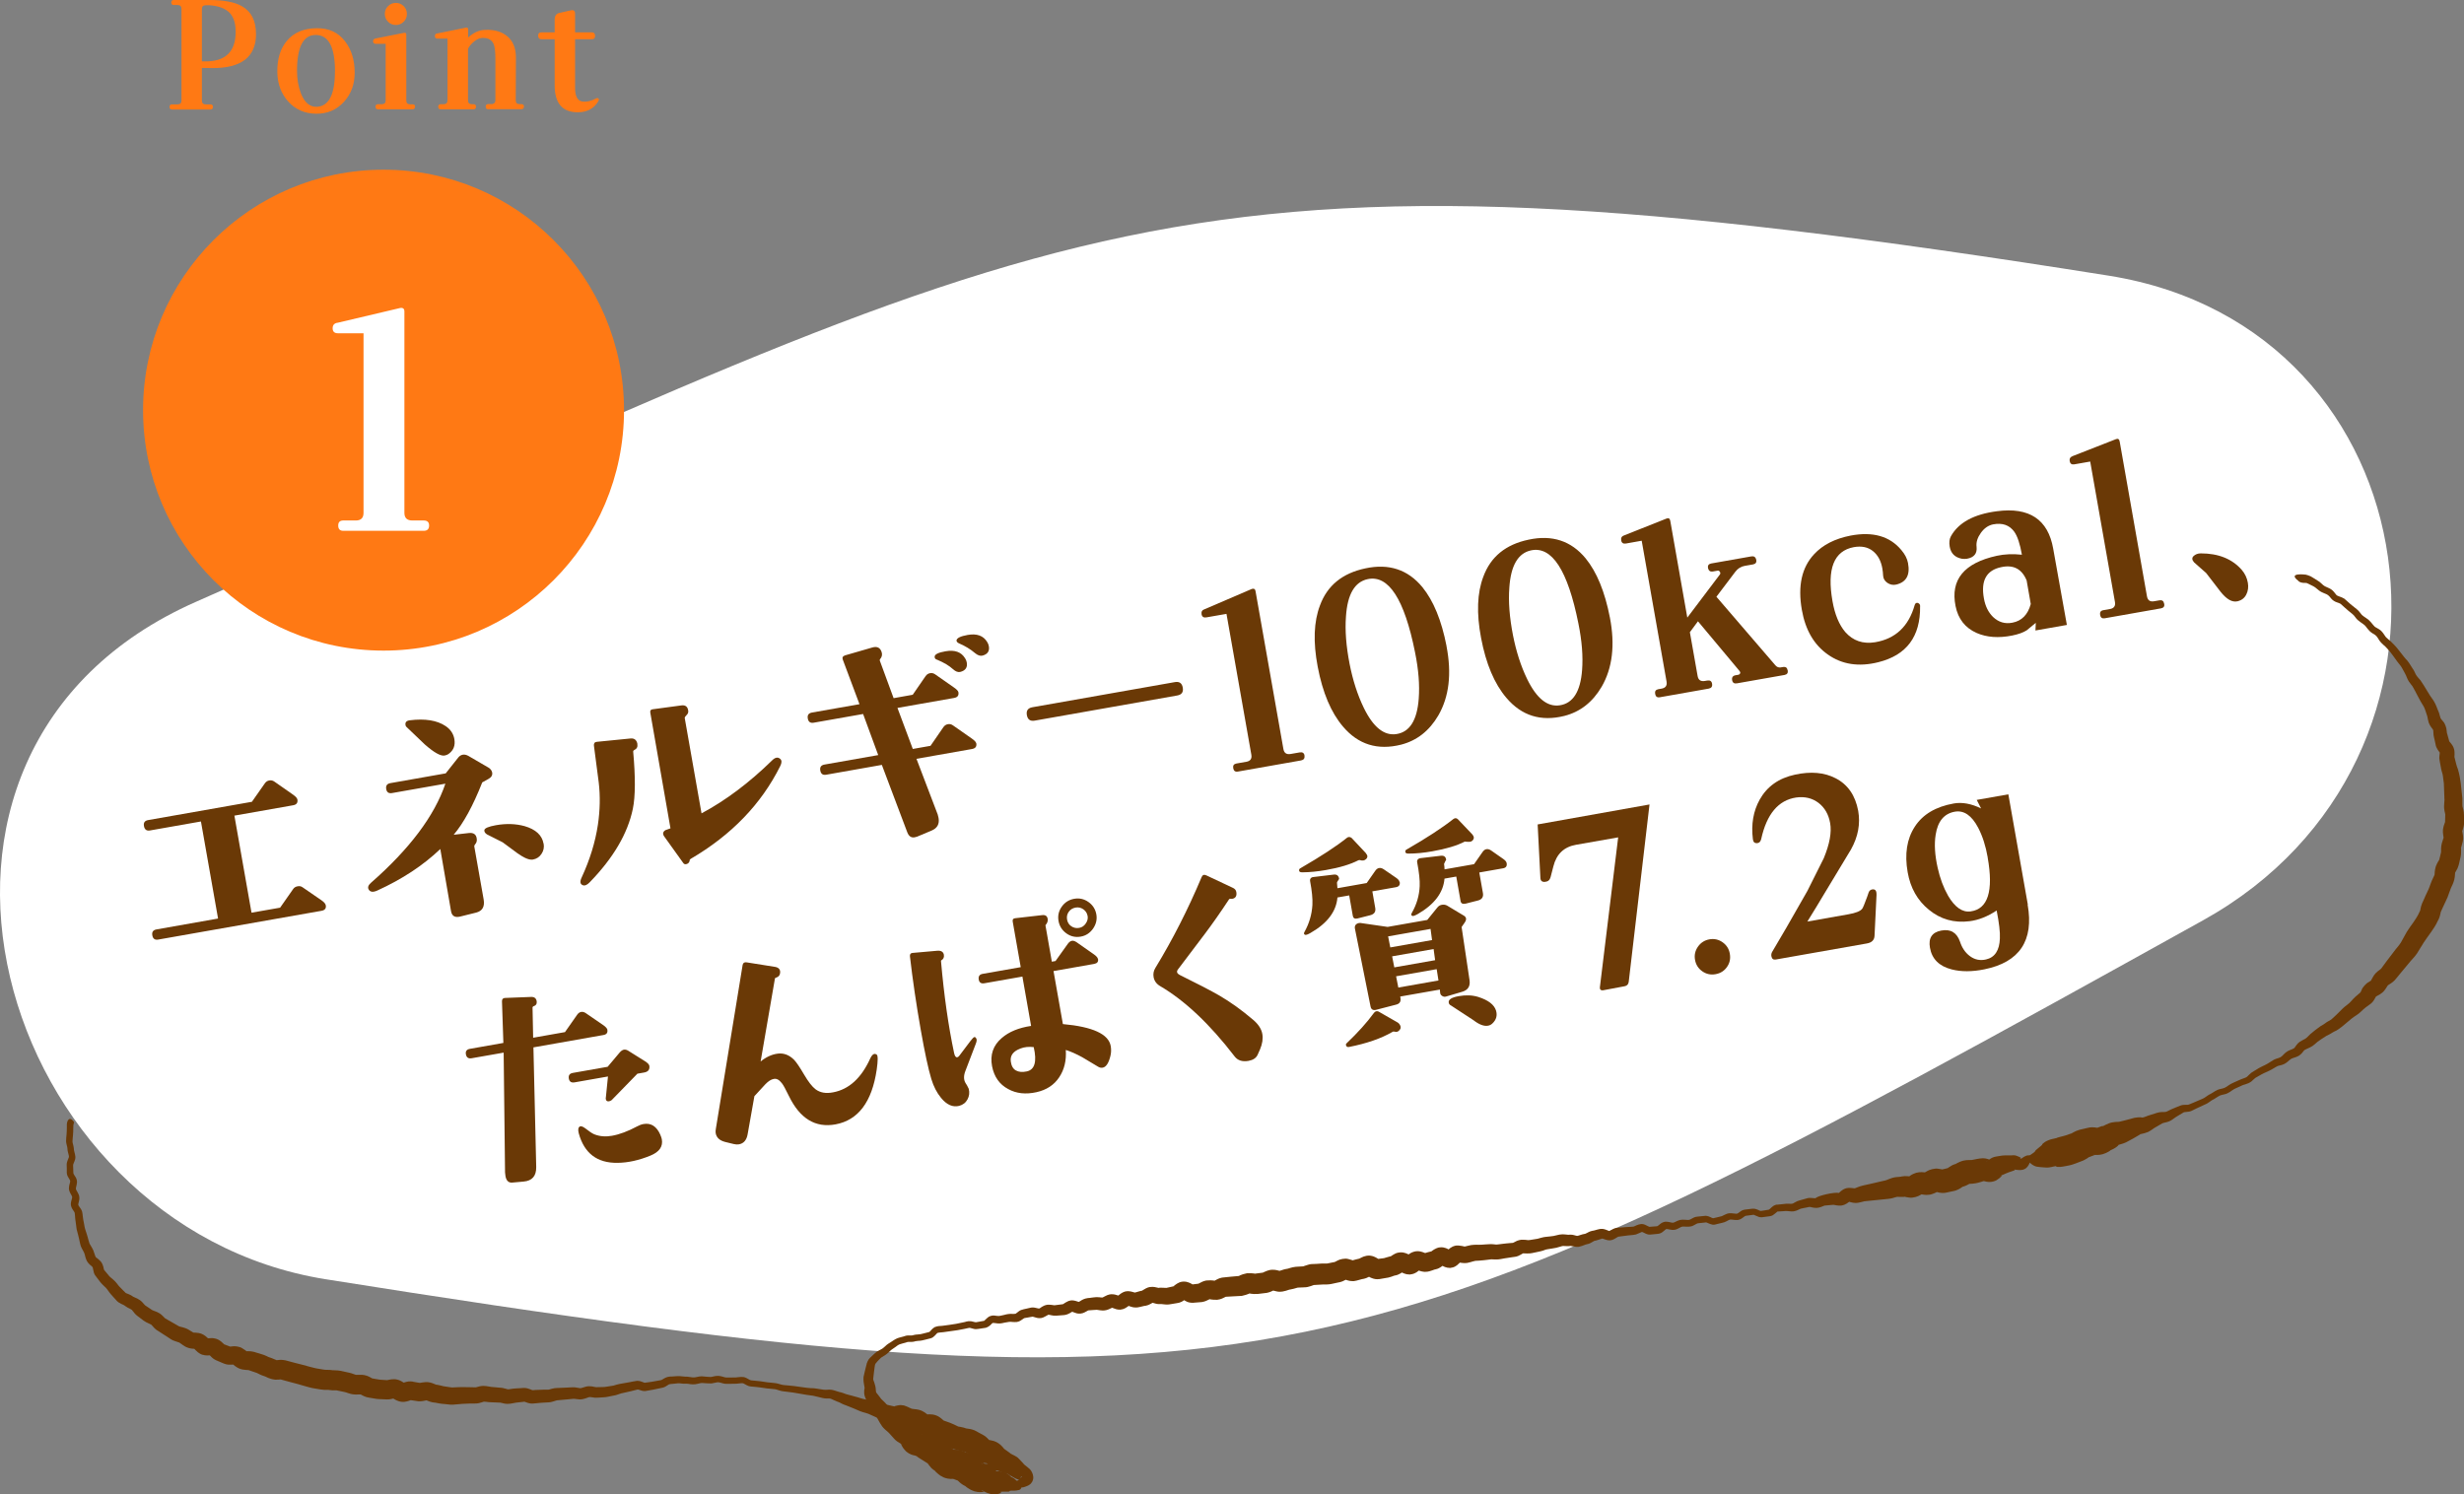 <?xml version="1.0" encoding="UTF-8"?>
<svg id="_レイヤー_2" data-name="レイヤー 2" xmlns="http://www.w3.org/2000/svg" viewBox="0 0 441.92 268.01">
  <rect x="0" y="0" width="441.92" height="268.01" fill="#808080" stroke="none"/>
  <defs>
    <style>
      .cls-1 {
        fill: #fff;
      }

      .cls-2 {
        fill: #ff7914;
      }

      .cls-3 {
        fill: #6a3906;
      }
    </style>
  </defs>
  <g id="contents">
    <g>
      <path class="cls-1" d="M58.42,229.46c170.51,27.14,185.76,19.43,336.71-64.39,52.1-28.93,41.94-106.25-16.91-115.62C207.7,22.31,193.12,38.28,35.14,107.95-25.93,134.89-.44,220.09,58.42,229.46Z"/>
      <g>
        <path class="cls-3" d="M13.29,201.31s-.12,.38-.13,.51l-.02,.6c-.01,.41,0,.78-.05,1.19-.03,.38-.09,.86-.09,1.16,.01,.28,.18,.65,.24,1.2,0,.39,.11,.64,.22,1.14,.05,.21,.1,.54,.01,.86-.08,.28-.18,.48-.25,.66-.07,.18-.12,.3-.11,.39l.02,.59c.04,.42-.02,.9,.1,1.02,.11,.26,.59,.67,.58,1.43-.05,.61-.24,1.02-.2,1.18-.01,.16,.25,.47,.49,1,.14,.3,.16,.68,.11,.98-.05,.28-.12,.49-.15,.66-.02,.08-.02,.16-.02,.19,0-.02,0,.02,0,.09,0-.05,.01,.01,.01,.01,.03,.08,.13,.23,.27,.41,.13,.19,.31,.41,.41,.78,.07,.31,.09,.53,.11,.76,.04,.47,.11,.73,.2,1.21,.1,.44,.12,.86,.28,1.29,.13,.41,.3,.89,.39,1.24,.11,.39,.25,.96,.35,1.21,.13,.29,.42,.64,.67,1.2,.23,.56,.3,.99,.44,1.21-.01,.05,.36,.24,.89,.78,.57,.72,.5,1.4,.62,1.54l.7,.84,.22,.27,.15,.15,.5,.42c.44,.35,.82,.88,1.05,1.17,.15,.19,.17,.18,.37,.39l.49,.5c.47,.46,.28,.36,.82,.56,.12,.05,.26,.1,.42,.19,.08,.04,.16,.08,.28,.16l.16,.12s.19,.1,.41,.19c.21,.09,.53,.22,.86,.46,.35,.26,.55,.52,.7,.69,.15,.18,.25,.27,.3,.29l.54,.36,.59,.4c.09,.06,.2,.1,.41,.18,.21,.08,.46,.16,.83,.36,.35,.18,.71,.53,.86,.7,.17,.19,.32,.32,.3,.29l.51,.29,1.22,.7,.62,.36c.14,.08,.14,.08,.18,.09l.22,.06c.19,.05,.47,.1,.82,.23l.25,.1,.28,.14,.41,.25c.23,.15,.4,.26,.51,.31l.08,.04-.07-.03s0,0,.08,0c.15,.01,.44,0,.91,.08,.56,.08,1.12,.46,1.37,.7,.27,.24,.42,.39,.44,.39,0,0,.02,0-.07-.05-.06-.03,0,0,.02,0,.07,.03-.14-.06-.1-.04-.12-.04-.16-.04-.13-.04,.07,0,.31-.05,.76-.05,.12,0,.24,0,.39,.03,.16,.02,.48,.11,.45,.1,.45,.16,.65,.32,.85,.47,.36,.3,.52,.5,.59,.55,0,0,.11,.04-.15-.08l.24,.09,.69,.26,.34,.13c.1,.04,.04,.01-.03,0l-.09-.02s.17-.03,.53-.06c.31-.06,1.22,.04,1.65,.33,.45,.25,.67,.46,.8,.55,.06,.04,.09,.05,.06,.04-.03-.02-.07-.03-.1-.04,0,0,.13,.04,.02,0-.02-.01,.49,0,.49,0,.26-.01,.93,.11,1.13,.2l.71,.21,.35,.11,.18,.06,.31,.1c.38,.15,.63,.29,.79,.36,.24,.1-.01,0,.55,.19,.66,.28,1.13,.45,.87,.38l.52-.05c.28-.07,1.27,.08,1.3,.13l1.42,.38c.97,.21,1.9,.51,2.85,.75,.5,.11,.94,.26,1.44,.32,.43,.07,1.17,.21,1.19,.19l.79,.02,.34,.03,.19,.03h.16s.82,.04,.82,.04c.54,.05,.62,.1,.91,.16l.73,.16c.15,.03,.78,.16,1.02,.27l.55,.19s-.04,0,.06,.01c-.06,0,0,0,0,0h.2c.2,0,.49-.02,.92,0l.34,.04c.18,.03,.33,.07,.47,.12,.27,.1,.47,.2,.61,.28,.74,.37-.05,.09,.78,.27,.51,.09,.96,.18,1.47,.19l.75,.05c.08,0,.13,0,.05,0-.03,0-.06,0-.06,0,0,0,.05,0,.14-.02,.22-.03,.48-.15,1.19-.15h.14c.15,.02,.22,.04,.33,.06,.19,.04,.36,.1,.5,.16,.28,.12,.45,.23,.59,.32,.25,.18,.43,.25,.23,.18-.29-.08-.51,.02-.31-.04,.15-.03,.44-.18,1.03-.27,.8-.06,.81,.07,1.11,.09l.74,.13,.17,.03s.04,0,.13-.01c.19-.02,.48-.11,.98-.13h.22s.17,.01,.17,.01c.15,.01,.29,.04,.41,.07,.25,.06,.43,.13,.58,.19,.29,.12,.46,.19,.42,.18-.02,0-.07,0-.06,0,0,0,.12,.01,.04,0l.3,.04c.19,.03,.35,.07,.49,.1l.55,.14,.64,.1,.74,.11c.22,.04,.24,.02,.5,.01,1.33-.08,2.15-.05,3.16-.03l.74,.02s0,.03,.24-.04c.23-.05,.49-.18,1.12-.22,.41,0,.72,.06,.97,.1l.56,.09,.71,.06,.73,.07c.39,0,.84,.11,1.06,.18,.24,.07,.42,.11,.41,.11,.08,.01,.22,0,.45-.04,.23-.03,.51-.09,.92-.11l.75-.04,.73-.05c.43-.03,.97,.15,1.18,.24,.23,.11,.44,.16,.34,.15-.04,0,0,0,.02,0,.04,0-.06,0,.03,0h.18s.36-.03,.36-.03c.49-.02,.96-.05,1.44-.05h.72s.2-.01,.2-.01c.05,0,.13-.02,.22-.05,.2-.05,.46-.15,.85-.21,.47-.05,.55-.03,.84-.05l1.43-.06,.72-.04c.17-.02,.7-.02,.93,.04l.62,.1c.1,.01,.17,.01,.34-.04,.17-.05,.41-.14,.73-.22,.36-.1,.77-.1,1.08-.05l.68,.13c.13,.02,.22,0,.51,0,.47-.03,.96,.02,1.4-.07l1.28-.2c.15-.03,.36-.1,.61-.18,.22-.08,.66-.14,.84-.18l1.37-.24c.48-.09,.85-.18,1.42-.26,.47,0,.76,.13,.98,.21,.19,.09,.42,.14,.37,.14,.75-.08,1.78-.25,2.64-.42l.29-.05s.07-.02,.14-.05l.58-.34c.76-.37,1.14-.21,1.59-.29,.38-.04,1.04-.08,1.48,0,.22,.03,.41,.05,.57,.05,.26-.01,.56,.02,.78,.06,.49,.08,.72,.12,1.1,.04l.68-.13c.29-.05,.56-.03,.75,0,.41,.03,.93,.1,1.26,.09,.32-.02,.75-.21,1.36-.2,.61,.04,1.02,.25,1.34,.29,.32,.03,.83,0,1.24,0,.48,0,.68,0,1.18-.07,.23-.02,.48-.05,.8,0,.35,.07,.57,.22,.76,.32,.44,.26,.44,.26,.96,.3,.42,.05,.83,.07,1.26,.13,.82,.14,1.66,.25,2.47,.31,.43,.02,.93,.19,1.27,.28,.31,.1,.74,.11,1.14,.15,1.61,.1,3.24,.51,4.7,.51,.5,.05,.83,.13,1.22,.18l.57,.09c.14,.02,.23,.02,.4,.01l.6-.03c.24,0,.58,.04,.78,.11,.46,.12,.82,.28,1.07,.33,.09,.01,.44,.09,.62,.17l.54,.2c.19,.07,.21,.06,.4,.11l.53,.14c.71,.18,1.42,.39,2.1,.6,.72,.19,1.42,.18,2.1,.45,.66,.22,1.35,.41,2.01,.56l1.01,.23,.49,.11,.24,.05c-.11-.04-.19-.05-.22-.05-.08,0,.21-.12,.87-.22,.16-.02,.38-.04,.76,.04h.06s.19,.07,.19,.07l.2,.07c.25,.09,.44,.19,.61,.27l.38,.17s.09,.03,.07,.02c.09,.03,.04,0,.09,.02l.83,.1c.12,.02,.21,.04,.38,.08l.17,.05c.11,.03,.21,.07,.31,.12,.38,.17,.62,.36,.8,.5,.32,.28,.51,.37,.28,.22-.3-.11-.17-.06,.19-.09,.18,0,.44,0,.78,.05,.08,.01,.25,.05,.36,.09l.05,.02,.17,.06c.22,.09,.41,.19,.55,.29,.58,.41,.78,.68,.84,.7,.01,0,0,0-.03-.03-.02-.02-.12-.07-.16-.09,0,0,.15,.06,.02,0l.4,.14c.52,.18,1.1,.38,1.58,.62l.72,.35c-.07-.03,.05,.01,.35,.05,.15,.03,.34,.06,.57,.12,.09,.02,.29,.09,.43,.14l.12,.05-.04-.02c-.08-.02,.06,0,.38,.05,.16,.02,.36,.05,.62,.12,.31,.08,.61,.22,.67,.26l.64,.35,.86,.47c.57,.37,.8,.7,.95,.85,.16,.18,.13,.13-.03,.02-.34-.17-.27-.09-.14-.08,.16,.04,.46,.05,.97,.2,.63,.2,1.07,.55,1.33,.8,.26,.26,.4,.44,.47,.52,.13,.12-.16-.08,.04,.07,.32,.23,.62,.45,.92,.66,.21,.14,.18,.15,.24,.2,.06,.05,.19,.12,.37,.2,.2,.1,.38,.17,.75,.4l.21,.16,.09,.09,.17,.17c.23,.22,.43,.46,.63,.67,.33,.45,.42,.36,1.28,1.14,.19,.21,.29,.39,.38,.59,.1,.21,.19,.46,.21,.78,.05,.71-.41,1.25-.67,1.39-.31,.22-.44,.22-.6,.3-.18,.07-.38,.15-.56,.18-.74,.1-1.01-.06-.99-.04-.32,0-.59-.25-.6-.57,0-.32,.25-.59,.57-.6,.01,0,.26-.06,.44-.28,.05-.06,.1-.13,.15-.2,.08-.1,.24-.25,.19-.28,0-.09-.22,.09-.22,.38,.03,.27-.07,.14-.05,.24,.14,.18-.84-.19-1.36-.53-.49-.24-1.16-.79-1.24-.63-.14-.03-.34-.08-.6-.16-.27-.09-.6-.26-.71-.31-.33-.16-.66-.33-1.01-.51l-.17-.09s-.13-.07-.29-.18c-.2-.14-.33-.26-.44-.37-.22-.2-.35-.33-.39-.35-.04-.03,.04,.07,.26,.15,.11,.03-.03,0-.3-.01-.3-.05-.68-.04-1.42-.41-.56-.31-.9-.71-1.05-.87-.16-.19-.24-.22-.06-.1,.19,.11,.03,0-.07-.05l-.31-.18-.64-.36c-.15-.09-.08-.05,0-.03,.02,0-.03-.01-.12-.03-.19-.04-.56-.06-1.12-.25l-.28-.11s.09,.03,.06,.02l-.2-.04c-.22-.05-.63-.09-1.2-.33l-.73-.38c-.48-.28-.94-.48-1.49-.72l-.39-.17-.18-.08c-.11-.05-.27-.15-.35-.2-.15-.1-.28-.21-.38-.3-.37-.36-.54-.55-.45-.48,.02,.01,.08,.05,.17,.08,.02,0,.16,.06,.07,.02l-.05-.02s.14,.04,.14,.04c.05,0,0-.01-.11-.02-.24-.04-.73,.06-1.6-.3-.8-.4-1.03-.78-1.17-.89-.17-.12,.23,.06,0-.05-.18-.06-.53-.1-1.04-.26-.11-.03-.31-.11-.36-.13-.16-.07-.26-.12-.36-.18l-.48-.28-.26-.16-.03-.02c-.1-.03,.12,.03,.08,.02l-.06-.02c.22,.05,.27,.02,.27,.02,0-.05-.33,.08-1.08,.1-.19,0-.44-.03-.71-.12l-.24-.09-.48-.17-.94-.35c-.65-.24-1.27-.49-1.91-.8-.6-.34-1.35-.42-1.98-.69-.67-.29-1.32-.58-2.01-.84l-.51-.2c-.17-.06-.5-.18-.65-.26-.42-.21-.52-.3-.92-.42-.46-.17-.78-.36-1.04-.46-.16-.05-.2-.07-.34-.08h-.54c-.2-.01-.51-.03-.74-.1l-.56-.14c-.36-.08-.79-.2-1.06-.25-1.66-.18-3.12-.56-4.74-.72-.39-.06-.79-.06-1.26-.21-.44-.13-.71-.26-1.11-.27-.83-.06-1.63-.16-2.46-.3-.4-.06-.83-.08-1.24-.13-.22-.03-.37,0-.74-.1-.3-.1-.5-.24-.68-.33-.38-.23-.41-.21-.87-.17-.35,.07-.99,.09-1.38,.08-.45,0-.81,.04-1.35,0-.54-.09-.93-.27-1.2-.27-.27-.02-.67,.14-1.21,.21-.55,.02-.9-.04-1.37-.06-.25-.02-.42-.03-.57,0l-.62,.14c-.48,.14-1.16,.08-1.54,0-.22-.03-.36-.04-.55-.03-.28,.01-.55-.01-.77-.04-.45-.07-.7-.03-1.21,.03-.42,.06-1.02,.06-1.06,.17l-.58,.36c-.13,.07-.29,.15-.49,.19l-.38,.08c-.93,.2-1.7,.37-2.77,.53-.52,0-.73-.13-.96-.19-.21-.08-.38-.1-.37-.09l-1.29,.32-1.37,.31c-.39,.06-.6,.19-1.25,.38l-1.5,.3c-.47,.11-.94,.08-1.41,.13-.19,0-.56,.06-.91,.02l-.72-.1c-.16-.02-.23,0-.33,.03l-.63,.22c-.28,.1-.68,.18-1.06,.16-.34-.02-.6-.07-.8-.09-.24-.02-.19-.02-.5,.01l-.71,.07-1.44,.13c-.63,.05-.57,.03-1.14,.23-.13,.04-.29,.09-.48,.13-.18,.04-.45,.06-.52,.06l-.72,.04c-.48,.02-.98,.07-1.46,.12l-.36,.03-.18,.02s-.14,0-.16,0h-.16c-.59-.07-.83-.21-1.05-.28-.25-.07-.18-.06-.24-.04l-.73,.08-.71,.08c-.08,0-.28,.05-.53,.1-.25,.05-.59,.12-1,.12-.51-.02-.8-.12-1.03-.17-.25-.06-.28-.06-.38-.06l-.73-.03-.76-.03c-.39,0-.67-.05-.9-.08-.23-.03-.41-.04-.49-.03,.14,0-.07,.03-.31,.12-.22,.08-.75,.23-1.21,.21h-.74c-.96,.03-2.12,.08-2.76,.17-.23,.03-.72,.07-.98,.03l-.74-.08-.84-.08c-.42-.05-.69-.12-.9-.16l-.24-.04h-.06s-.15-.02-.15-.02l-.25-.04c-.52-.11-.8-.26-.98-.32-.22-.07-.06-.03-.06-.03l-.5,.1c-.16,.03-.35,.06-.59,.07-.12,0-.25,0-.39,0l-.2-.03-.74-.11c-.19-.03-.67-.09-.37-.08,.09-.02-.08,.03-.4,.15-.17,.05-.39,.12-.7,.16-.15,.02-.33,.03-.53,.01l-.23-.03s-.22-.04-.33-.08c-.67-.23-.9-.46-1.08-.54-.07-.05-.11-.06-.07-.04,.02,.01,.07,.03,.14,.04,.05,.01,.06,.01,.15,.02,0,0-.11,0-.05,0,.21,0-.01,.01-.28,.09-.15,.03-.34,.08-.59,.1-.13,.01-.27,.02-.43,.01l-.32-.02-.75-.03c-.5,0-1.02-.09-1.5-.18l-.37-.06c-.14-.03-.14,0-.68-.14-.57-.19-.84-.39-.99-.46-.07-.04-.1-.05-.07-.03l.11,.03c.08,0-.1-.01-.03,0h-.58c-.15,.02-.33,.02-.54,0-.12,0-.19-.01-.37-.04l-.31-.06c-.42-.11-.69-.22-.87-.28-.23-.07-.09-.03-.43-.1l-.73-.15c-.2-.04-.6-.13-.56-.11h-.68c-.17-.02-.36-.03-.59-.06l-.18-.03s0,0-.04,0h-.7c-.98-.09-1.21-.18-1.77-.26-.49-.06-1.01-.24-1.47-.35-.98-.27-1.94-.58-2.92-.81l-1.46-.4c-.44-.11,.04-.03-.17-.05-.14,0-.43,.07-.97,.05-1.26-.16-1.65-.57-1.92-.62,.09,.03-.64-.2-.85-.33l-.55-.27-1.27-.43c-.27-.09-.08-.05-.32-.08-.18-.02-.49-.01-.97-.1-.12-.02-.25-.06-.38-.1l-.16-.06-.26-.12c-.25-.13-.42-.26-.56-.36l-.4-.32s.4,.08,.22,.06c-.13,0-.4,.06-.94,.03-.14,0-.29-.03-.46-.07-.2-.05-.37-.11-.38-.12l-.34-.14-.68-.29-.44-.19c-.47-.24-.56-.36-.74-.51l-.46-.47s0,.02,.22,.1c-.14-.05,.06,.02,.1,.02,.03,0-.68,.02-.68,.02-.21,0-.5-.02-.86-.13-.02,0-.29-.11-.27-.11l-.14-.07c-.19-.11-.28-.17-.37-.25-.37-.29-.54-.52-.63-.6-.11-.1,.03,0,.11,0-.01-.02-.21-.03-.54-.06-.17-.02-.38-.05-.63-.12-.13-.04-.27-.09-.42-.16l-.24-.13c-.32-.19-.54-.36-.71-.48l-.2-.14s-.08-.04-.04-.03c-.07-.04-.1-.05-.08-.04-.1-.05-.29-.11-.57-.19-.14-.04-.29-.1-.47-.17-.18-.07-.39-.19-.46-.24l-.6-.4-1.24-.8-.72-.46c-.41-.31-.57-.55-.73-.72-.16-.18-.15-.18-.22-.23-.05-.04-.25-.13-.48-.23-.23-.1-.56-.25-.86-.47l-.57-.43-.61-.46c-.34-.26-.54-.54-.69-.73-.34-.42-.18-.3-.65-.55-.21-.1-.5-.23-.83-.48l-.12-.09s0,0-.02-.02c-.05-.03-.12-.07-.22-.11-.19-.09-.47-.19-.83-.44-.08-.06-.19-.14-.25-.21l-.12-.13-.23-.26-.47-.52c-.12-.14-.44-.47-.56-.66-.33-.46-.48-.7-.76-.95l-.53-.51c-.11-.11-.19-.2-.32-.36l-.21-.28-.42-.55-.21-.28-.1-.13-.07-.11c-.08-.14-.11-.22-.14-.31-.2-.72-.2-1.05-.25-1.04-.06-.16-.59-.36-1.04-1.14-.28-.59-.32-1.09-.44-1.36-.1-.29-.37-.66-.6-1.19-.2-.6-.22-.92-.34-1.4-.11-.51-.23-.89-.34-1.34-.14-.42-.15-.9-.22-1.33-.05-.4-.16-1-.16-1.41-.01-.2-.04-.43-.06-.55,0-.05-.08-.2-.2-.37-.11-.17-.28-.38-.4-.71-.15-.42-.09-.71-.03-1,.14-.55,.23-.74,.14-.9-.08-.27-.46-.63-.55-1.35-.01-.7,.24-1.09,.23-1.34,.04-.13-.15-.38-.42-.86-.14-.2-.22-.69-.19-.83v-.63s-.02-.67-.02-.67c0-.34,.11-.61,.19-.82,.09-.21,.17-.38,.2-.5,.03-.09,.02-.18-.02-.37-.07-.3-.25-.84-.24-1.28-.02-.27-.19-.67-.24-1.2,0-.52,.06-.84,.09-1.27,.04-.4,.04-.83,.05-1.22v-.6c.02-.1,.03-.21,.05-.31,0,0,.29-1.32,1.18-.15Z"/>
        <path class="cls-3" d="M363.67,207.24c.1-.07-.59,.14-.98,.47-.17,.15-.57,.29-.28,.07,.17-.06-.04-.22-.88-.51-.12-.03-.26-.05-.43-.05-.19,0-.38,.04-.4,.02-.13,0-.26,0-.39,0-.27,0-.55,0-.85,.01-.28,0-.59,.06-.9,.11l-.48,.08c-.13,.03-.06,0-.35,.07,.02-.01-.25,.07-.4,.14l-.3,.16c-.62,.41-.93,.65-.71,.45,.05-.03,.09-.05,.18-.08l.06-.02s.25-.05,.13-.03c-.02,0-.06,0-.06,0,.35-.05,.33-.02,.38-.03,.03,0-.1-.06-.37-.16-.26-.07-.7-.27-1.55-.14l-.64,.11c-.38,.07-.96,.21-.93,.16-.13,0-.37,0-.72,.02-.2,.02-.31,.02-.68,.1l-.08,.02-.26,.08-.33,.13c-.38,.17-.59,.3-.67,.34-.03,.02-.03,.01,.04,0h.03s-.21,.04-.12,.03l-.18,.05c-.28,.1-.39,.16-.52,.23-.49,.27-.7,.47-.76,.5-.13,.03,.51-.16,.01-.03l-.75,.18-.38,.09c.22-.04-.02,0,.05,0,.07-.02,.19-.02,.22-.01h.09s-.27-.08-.87-.16c-.68-.13-1.68,.21-1.96,.4-.36,.2-.54,.3-.44,.27,.05-.01,.16-.03,.21-.02,.01,0-.06,0-.19,0-.23-.01-.83-.12-1.57,.07-.92,.29-1.12,.58-1.29,.66-.18,.09,.22-.05,.26,0-.06,.02-.38-.07-1.05-.06-.14,0-.42,.04-.52,.06-.13,.02-.03,.01-.09,.03-.06,.01-.17,.03-.32,.04-.28,.02-.83,.04-1.36,.21-.47,.15-.77,.3-.94,.36-.05,.05-.46,.12-.76,.19-.63,.15-1.28,.3-1.93,.45l-.98,.22c-.36,.09-.58,.1-1.13,.28l-.88,.33c.06,.03-.09,.04-.58-.03-.26-.02-.49-.07-1.01,.04,0-.01-.47,.16-.54,.23-.15,.09-.27,.18-.36,.25-.37,.33-.51,.42-.35,.37-.7-.22-3.74,.44-4.25,.93-.06,.04-.47-.04-1.01-.05-.12,0-.34,.02-.43,.05l-.28,.08-.56,.16-.59,.16c-.31,.07-.53,.2-.72,.3-.18,.1-.33,.19-.44,.24-.09,.04-.16,.06-.32,.07-.29,.02-.74-.07-1.29,.03l-1.19,.12h-.15s0,0-.12,.03l-.07,.02c-.22,.07-.36,.16-.47,.24-.22,.16-.37,.32-.5,.44-.13,.12-.24,.17-.22,.17l-.6,.1c-.34,.04-.98,.18-.94,.11-.29-.05-.6-.42-1.43-.38l-1.23,.15c-.13-.01-.61,.12-.8,.27l-.52,.37c-.17,.1-.15,.1-.31,.11-.12,0-.31-.02-.53-.05-.21-.03-.47-.06-.77-.03-.28,.02-.61,.17-.79,.26-.21,.11-.38,.2-.51,.25-.09,.04-.28,.07-.51,.13l-.63,.15c-.19,.04-.5,.12-.45,.09-.22,0-.55-.36-1.32-.43l-1.39,.14c-.09,.01-.24,.02-.36,.05-.21,.05-.31,.1-.44,.16l-.58,.31c-.23,.13-.51,.08-1.02,.05-.24-.01-.52-.03-.83,.04-.35,.09-.56,.22-.76,.31-.45,.21-.44,.22-.87,.13-.2-.04-.45-.12-.78-.13-.31-.05-.84,.17-1.03,.34l-.52,.41c-.15,.09-.03,.04-.35,.08l-1.17,.09s-.2-.08-.4-.19c-.21-.1-.45-.28-.94-.32-.89,.07-1.21,.42-1.51,.47-.26,.04-.87,.05-1.28,.08l-1.39,.11-.39,.04c-.14,.02-.42,.12-.53,.17l-.63,.34c-.12,.07-.23,.05-.15,.04-.08-.02-.27-.1-.53-.21-.13-.05-.29-.11-.5-.14-.17-.05-.57-.01-.63,0-.33,.06-.57,.14-.79,.2-.25,.07-.32,.09-.59,.13-.48,.11-.71,.27-.93,.38-.2,.11-.34,.16-.34,.15-.3,.04-.65,.15-.86,.22-.23,.08-.41,.14-.52,.15-.06,0,.04,0,0,0-.02,0-.08,0-.05,0,.04,0,.01,0-.01,0l-.23-.05c-.21-.05-.49-.16-.93-.17-.28,0-.37,.03-.39,.02l-.25-.02c-.21-.02-.48-.06-.84-.06-.4,.01-.68,.09-.94,.15-.54,.15-.72,.17-1.28,.23-.46,.07-.94,.05-1.61,.25-.59,.19-.65,.18-1.23,.27-.48,.06-1.01,.2-1.21,.13-.19-.02-.46-.06-.83-.06-.31-.04-.97,.14-1.23,.3-.29,.15-.48,.26-.55,.27-.01,0-.01,0-.01,0,.03,0,.02,0-.06,0l-.37,.03c-.49,.05-.98,.08-1.46,.15-.46,.05-1.09,.16-1.2,.11-.18-.02-.45-.06-.83-.07-.48,.01-.66,.05-.91,.05-.49,.03-1.03,.09-1.31,.07-.36-.02-1.24-.02-1.81,.16-.27,.07-.49,.12-.63,.15-.03,.01-.22,.02-.07,0l-.14-.03c-.18-.03-.47-.12-.95-.15-.29,.01-.42-.05-1.01,.18-.38,.18-.54,.33-.69,.46-.28,.25-.44,.42-.45,.4,.06,0-.02-.09,.5-.15-.02,0-.09,0-.07,0,.08,0,.18,0,.24,.01,.06,0,.09,.02,.09,.02l-.54-.31c-.18-.09-.41-.2-.81-.27-.2-.03-.44-.04-.72,.01,.04-.02-.37,.08-.49,.15-.57,.26-.79,.49-.94,.58-.06,.05-.1,.06-.05,.03,.04-.03,.36-.1,.02-.04-.45,.09-.72,.19-.93,.25l-.23,.06s-.13,0,.09,0c.25,.03,.03,0-.23-.12-.15-.06-.34-.13-.62-.19-.15-.03-.31-.05-.5-.05l-.31,.02-.21,.04c-.62,.17-.71,.29-.94,.42l-.39,.29c-.09,.07-.14,.1-.14,.1,.06,0-.03-.06,.44-.11-.01,0-.1,0-.05,0,.09,0,.22,0,.27,.02,.07,.01,.1,.02,.12,.03,.01,0-.05-.03-.14-.08-.21-.09-.45-.35-1.3-.51-1.13-.08-1.56,.36-1.86,.51-.27,.19-.44,.28-.3,.21,.04-.02,.1-.04,.19-.05l-.31,.05c-.22,.05-.39,.1-.54,.15-.29,.1-.48,.16-.54,.16l-1.35,.17h-.09c-.07,.02,.25-.01,.07,0-.1,0,.17-.01,.24,0l.16,.03c.11,.04,.09,.03,.04,0-.14-.07-.34-.27-.95-.51-.17-.06-.36-.11-.62-.14-.22-.04-.71,.04-.65,.03-.4,.08-.6,.17-.79,.26l-.57,.28h.04s.06-.02,.06-.02h-.1c-.25,.05-.41,.1-.57,.14l-.65,.18h-.07s-.11,.03,.07,0c0,0-.13,0-.01,0,.29,0,.2,.02,.2,0-.09-.02-.34-.15-.89-.27-.6-.18-1.56,.08-1.86,.26l-.57,.29,.05-.02s.14-.03,.03,0l-.37,.07-.74,.15c-.14,.02-.22,.05-.33,.06h-.2c-.19,0-.47,0-.84,.01-.46,.04-.61,.04-.88,.06l-.75,.03c-.24-.02-.85,.14-1.1,.24-.29,.1-.47,.16-.5,.17l-1.35,.08c-.78,.08-1.42,.37-1.52,.36l-.2,.03-.35,.08-.48,.15c-.25,.09-.4,.13-.41,.13,.25-.02-.16,.01,.08,0h.11s-.16-.03-.16-.03c-.22-.04-.58-.21-1.32-.19-.1,0-.17,0-.3,.03l-.14,.03c-.2,.04-.31,.08-.42,.12-.22,.08-.38,.15-.51,.21-.25,.13-.37,.16-.27,.13l-1.39,.18c.11,.06-.3-.13-1.46-.07-1.15,.22-1.57,.58-1.45,.49l-1.47,.13-1.55,.16c-.66,.14-.97,.37-1.18,.47-.2,.12-.28,.11-.06,.08,.03,.08-.38-.15-1.6-.03-.58,.11-.96,.35-1.16,.45-.21,.13-.3,.13-.14,.11l-1.31,.16c.45,.04,.39,.13,.2,0-.21-.09-.42-.31-1.14-.49-1.06-.18-1.63,.31-1.9,.48-.28,.21-.45,.35-.42,.33l.1-.03c.07-.02,.17-.03,.05,0l-.36,.08-.72,.16-.32,.07s-.05,0-.12,0l-.79-.03h-.3s-.21,.04-.21,.04c.09,0,.1,0,.04,0l-.76-.16c-.23-.02-.42-.06-.85,0l-.1,.02-.26,.07c-.12,.04-.23,.09-.32,.14-.36,.19-.56,.34-.66,.39-.04,.03-.05,.03,0,.02l-.38,.08-.73,.21c-.16,.06-.42,.07-.17,.08-.02,.01-.22-.06-.54-.15-.16-.04-.36-.1-.63-.11-.17,0-.22-.02-.53,.03l-.1,.02c-.1,.03-.2,.06-.29,.1-.51,.23-.71,.46-.88,.58-.16,.14-.2,.11,.03,.08,.17,.01,.02,.02-.19-.06-.23-.06-.54-.22-1.15-.21-.09,0-.14,0-.25,.03l-.11,.02c-.15,.04-.25,.07-.34,.1-.18,.07-.33,.15-.44,.21-.23,.13-.39,.21-.42,.22,.03,0-.09,.03-.27,0-.19-.01-.47-.07-.85-.06-.49,.03-.58,.07-.85,.09-.49,.12-.82-.04-1.72,.41l-.55,.34s-.1,.03,.03,.02h-.07s.05,0,.07,0c0,0-.01,0-.03,0-.1-.01-.3-.09-.61-.18-.16-.04-.34-.09-.59-.1-.12,0-.27,0-.4,.04,0,0-.24,.06-.32,.09-.75,.35-.94,.61-1.05,.57l-1.34,.17c-.13,.07-.56-.12-1.34-.09-.94,.15-1.28,.65-1.46,.67-.07,.02-.03,.03-.19,0-.16-.03-.38-.1-.69-.15-.16-.02-.35-.04-.57-.01l-.36,.08-.66,.15c-.24,.07-.37,.05-.84,.22-.35,.16-.53,.35-.7,.47-.15,.13-.3,.2-.25,.19-.17,.03-.32,.03-.54,.03-.42-.05-1.1,.05-1.46,.17-.4,.07-.96,.25-1.15,.2-.36,.03-.84-.28-1.67,.14-.51,.38-.82,.77-.83,.73l-1.25,.22c-.28,.05-.19,.04-.42,.01l-.64-.15c-.74-.09-1.02,.15-1.46,.2-.84,.2-1.66,.34-2.5,.45l-1.19,.16c-.42,.07-.73-.03-1.43,.25-.55,.35-.75,.76-.93,.85,.05,0-.26,.07-.43,.12l-.59,.15c-.44,.12-.65,.17-1.09,.19-.21,.01-.45,.03-.71,.1-.12,.04-.18,.05-.22,.06-.07,.01-.14,.02-.23,.02-.17,0-.38,0-.63,0-.24,0-.61,.14-.7,.17-.32,.11-.72,.16-1.18,.34-.45,.2-.79,.46-1.1,.66-.25,.16-.73,.43-1,.72-.31,.28-.51,.47-.81,.61-.29,.16-.73,.34-1.09,.7-.25,.24-.55,.48-.86,.8-.33,.29-.61,.95-.66,1.31l-.27,1.08-.24,1.06c-.08,1.34,.33,1.79,.14,2.24-.02,.17-.03,.39-.02,.66,0,.23,.13,.69,.21,.86,.2,.47,.41,.78,.55,1.05,.08,.13,.07,.2,.27,.5,.13,.21,.26,.37,.37,.52,.22,.29,.32,.46,.51,.8,.32,.56,.63,1.11,.94,1.65,.18,.32,.46,.76,.9,1.14,.36,.32,.61,.5,.71,.63l.57,.64,.32,.35,.16,.17,.17,.16,.23,.18c.5,.34,.81,.48,.89,.57,.04,.04,.03,.05-.04,0-.25-.22-.16-.15-.16-.11,.09,.14,.18,.59,.85,1.27,.13,.11,.11,.12,.37,.29,.05,.03,0,.01,.21,.14,.38,.2,.47,.21,.67,.28,.34,.1,.56,.13,.7,.17,.14,.03,.21,.06,.15,.06-.03,0-.08-.01-.18-.05l-.17-.08c-.06-.04-.03-.02,0,0l.04,.03,.7,.46c.49,.31,.96,.61,1.43,.9,.08,.05,.3,.18,.26,.17l.04,.03-.1-.07-.12-.09s-.06-.04-.06-.04c0,0,.15,.28,.58,.76,.11,.12,.25,.25,.43,.38,.08,.06,.19,.14,.29,.2,.12,.07,.03,.02,.04,.03l.04,.03c-.1-.05-.11-.06-.07-.02,.07,.07,.26,.29,.65,.6,.22,.17,.4,.31,.85,.52-.04-.01,.2,.09,.37,.14,.21,.06,.3,.08,.4,.1,.22,.04,.39,.05,.53,.06,.58,.01,.81-.03,.8,0-.01,0-.14,.02-.41-.06-.51-.19-.11-.03,.06,.05,.35,.14,.63,.23,.8,.29,.16,.05,.3,.11,.21,.08-.31-.17-.24-.15-.28-.17l.1,.1c.15,.13,.39,.43,.96,.79,.14,.08,.31,.17,.49,.25l-.09-.05c-.15-.09-.13-.08-.13-.08,.05-.02,.55,.61,1.76,1.02,.8,.21,1.1,.14,1.4,.13,.27-.03,.39-.05,.38-.07-.12,.02-.76-.37-.43-.24,.23,.06,.57,.43,1.69,.7,.83,.12,1.39-.09,1.59-.17,.11-.06,.17-.1,.16-.13,0-.02-.03-.04-.07-.06-.04-.02-.14-.06-.03-.05,.22-.09,.76-.03,1.34-.05,.33,0,.2-.1,.33-.14,.1-.04,.24-.04,.37-.04,.57,.03,1.13-.07,1.11-.09,.32,0,.59-.26,.59-.58,0-.32-.26-.59-.59-.59-.02,0,.02-.11-.29-.52-.09-.1-.2-.22-.38-.36-.15-.15-.61-.3-.63-.36-.13-.15-.35-.45-1.05-.76,0-.02-.22-.09-.38-.12-.16-.03-.31-.06-.44-.07-.19-.02-.4-.04-.6-.05-.31-.01-.32-.12-.05-.14,.55,.12,.41,.08,.14-.23-.16-.25-1.41-.99-2.23-.96-.35-.03-.57-.02-.66-.04-.06,0-.12-.08,.32,.03,.5,.19,.47,.23-.1-.26-.15-.12-.29-.23-.62-.41l-.36-.18c.09,.04,.17,.08,.22,.11,.22,.14,.18,.15,.03,0l-.36-.33c-.2-.16-.3-.27-.79-.55-.46-.23-.74-.31-1-.39l-.46-.15s.16,.04-.57-.21c-.49-.14-.85-.14-1.09-.14-.48,.02-.71,.05-.61,.05l.18,.02,.23,.06c.12,.03,.29,.12,.2,.08,.23,.11,.2,.12,.23,.14,0,.02-.15-.12-.46-.37-.15-.12-.36-.29-.67-.47l-.04-.02s-.13-.08-.04-.02l.13,.09c.07,.06,.12,.11,.14,.13,.08,.11-.06-.06-.39-.44-.09-.1-.19-.2-.33-.33-.03-.05-.55-.43-.49-.38-.26-.15-.27-.14-.42-.22-.46-.22-.92-.45-1.4-.69l-.76-.35-.05-.02s0,0-.09-.05c-.12-.07-.25-.14-.35-.18-.23-.1-.42-.15-.59-.19-.33-.07-.55-.08-.69-.09-.14,0-.2-.01-.14,.02l.27,.13c.15,.09,.04,.03,.02,.03,.2,.14,.13,.1,.2,.16,.23,.28,.08,.18-.14-.18-.15-.21-.23-.39-.69-.82-.28-.25-.56-.39-.78-.5-.44-.2-.71-.28-.73-.27-.02,0,.03,.03,.04,.05,.03,.03-.14-.1,0,.01l-.19-.14-.37-.28-.83-.62c-.4-.27-.69-.41-.83-.49-.08-.01-.19-.09-.38-.31-.44-.52-.9-1.04-1.36-1.58-.18-.23-.51-.57-.75-.78l-.28-.27s-.16-.22-.28-.37l-.55-.71c-.09-.09-.11-.13-.14-.53-.02-.98-.52-1.85-.47-1.96l.12-1.08,.14-1.09c.06-.37,.04-.43,.23-.69,.18-.25,.45-.49,.73-.79,.15-.19,.42-.34,.79-.56,.38-.22,.74-.56,.99-.8,.26-.27,.47-.37,.86-.65,.32-.24,.61-.46,.88-.57,.27-.11,.66-.18,1.09-.31,.29-.1,.29-.11,.45-.12h.57c.11,0,.23-.02,.37-.04,.16-.02,.29-.06,.36-.09,.12-.03,.28-.05,.48-.06,.38,0,.96-.12,1.3-.22l.59-.15c.22-.08,.33-.03,.73-.25,.51-.37,.71-.75,.88-.82,.07-.04,.62-.08,1.02-.12l1.29-.18c.82-.11,1.67-.22,2.49-.41,.39-.06,.92-.25,1.05-.17l.61,.16c.2,.08,.73,.06,.87,.01l1.32-.2c.85-.3,.99-.77,1.22-.85-.04-.04,.41,0,.91,.07,.71,.05,.99-.12,1.46-.18,.5-.1,.71-.14,1.18-.08,.22,.02,.52,.03,.8,0,.5-.09,.72-.3,.93-.43,.19-.14,.35-.25,.42-.27l.48-.08,.67-.12,.31-.05,.1,.02,.63,.18c.28,.08,.79,.11,1.15-.05,.66-.3,.98-.56,.99-.49,.14-.04,.6,.2,1.4,.16l1.42-.11c.85-.11,1.33-.62,1.45-.6,.03,0-.09,.02,.02,0h-.05s.02,.02,.09,.04c.14,.04,.37,.16,.72,.25,.09,.02,.2,.04,.31,.05h.24s.1,0,.1,0c.36-.04,.5-.11,.69-.19,.33-.15,.53-.3,.67-.36-.08-.04,.59-.06,1.03-.1,.63-.05,.49-.06,1.12,.05,.28,.04,.65,.09,1.14-.03,.43-.11,.69-.27,.88-.35,.09-.04,.17-.07,.21-.08,.02,0,.04,0,0,0-.01,0,.05,0,.07-.01h-.07c-.13,0,.01,.03,.23,.12,.23,.07,.55,.26,1.2,.24,.71-.07,1.08-.4,1.3-.54,.21-.16,.38-.26,.32-.21-.04,.02-.08,.03-.12,.04h.08c-.19,.02-.12,0-.17,0-.03,0,0,0,.07,.03,.15,.05,.39,.17,.84,.26,.73,.1,.95-.04,1.25-.08l.67-.16,.34-.05c.29-.06,.51-.15,.68-.24,.34-.17,.53-.3,.61-.32,.02,0,.02,0,.02,0-.02,0-.06,.02-.09,.02h.08c-.19,.02-.13,0-.12,.01,.07,.01,.29,.09,.66,.18,.18,.04,.43,.08,.76,.06h.14s.02,0,.02,0h.06s.66,.07,.66,.07c.17,.01,.33,.02,.61,0,.2-.02,.26-.04,.4-.06l.72-.12,.36-.06s.23-.03,.41-.08c.17-.05,.32-.11,.44-.17,.47-.25,.66-.44,.78-.51,.12-.1,.02,.12-.54,.05-.24-.07-.04,0,.17,.16,.23,.11,.62,.49,1.57,.49l1.62-.13c.66-.1,1.01-.33,1.23-.43,.23-.12,.29-.12,.2-.1-.23-.03,.33,.15,1.35,.12,.72-.09,1.08-.33,1.32-.44,.23-.13,.35-.15,.18-.1l1.41-.08,1.5-.08c1.12-.24,1.53-.53,1.38-.43-.16-.06,.4,.16,1.51,.08l1.58-.19c.6-.12,.92-.31,1.13-.4l.18-.07s.02,0-.06,.01c-.06,0,.03,0,.04,0h-.12c-.23,.01-.11,0,.15,.09,.14,.04,.32,.09,.57,.13,.14,.02,.23,.04,.48,.04,.37-.02,.08,0,.46-.04,.49-.08,.81-.21,1.03-.28l.24-.07s.05-.01,.02,0l.17-.03c.9-.17,1.17-.35,1.4-.33l.75-.03,.38-.02c.11,0,.24,0,.52-.06,.46-.1,.75-.23,.93-.29,.23-.07,.1-.06,.37-.07l1.37-.08h.66c.16-.01,.31-.01,.55-.04,.15-.01,.31-.05,.42-.07l.74-.16,.37-.08s.26-.04,.4-.08c.16-.04,.29-.09,.41-.13,.46-.19,.69-.35,.77-.39,.15-.04-.3,.07-.4,.02l.54,.18c.24,.06,.4,.13,.94,.14h.18s.25-.04,.25-.04l.3-.06c.37-.09,.63-.18,.8-.22l.16-.04,.33-.06c.15-.04,.29-.08,.4-.12,.46-.18,.69-.34,.79-.38,.03-.02,.07-.02-.08,.01,.18-.03-.19,.03-.28,0-.14-.01-.21-.04-.26-.06-.14-.07,.08,.04,.37,.21,.16,.09,.36,.21,.72,.31,.12,.03,.13,.04,.34,.08,.13,.03,.46,.03,.42,.03l.26-.02h.09s1.63-.28,1.63-.28c.43-.1,.71-.22,.9-.29l.18-.06c-.05,0,.02,0,.06-.01,.21-.03,.4-.09,.55-.15,.61-.26,.83-.49,.97-.58,.11-.12,.14,.04-.48,.02-.35-.08-.15-.06,.07,.08,.13,.07,.29,.16,.54,.26,.13,.05,.28,.1,.48,.14,.11,.02,.31,.04,.46,.04h.14c.72-.09,.87-.25,1.14-.38,.22-.14,.36-.25,.47-.34l.21-.16s.11-.02-.27,.08c-.02,0,.18-.03-.03,0-.04,0-.09,0-.12,0-.07,0-.11,0-.13-.01-.04-.01,.01,0,.1,.03,.2,.05,.45,.23,1.2,.31,.48,.01,.63-.05,.84-.09,.19-.05,.36-.1,.49-.15l.51-.18c-.09,.02,.48-.08,.74-.23,.28-.14,.45-.27,.59-.37,.25-.21,.41-.31,.3-.25-.01,.02-.3,.08-.14,.04-.16,.03-.27,.02-.35,0-.15-.03-.15-.05-.11-.03,.1,.03,.33,.19,.79,.38,.12,.05,.27,.09,.45,.13,.12,.02,.29,.04,.43,.04h.12c.77-.1,.91-.31,1.17-.46,.39-.31,.55-.53,.64-.61,.03-.04,.06-.04-.09,.03-.36,.12-.24,.04-.28,.06,.01-.01,.21,.02,.52,.07,.16,.02,.36,.05,.6,.05,.4,0,.46-.04,.67-.08,.34-.07,.6-.16,.8-.22,.38-.12,.5-.12,1.12-.14,.7-.04,1.14-.12,1.64-.17l.56-.07c.11,0,.33,.01,.64,.03,.88,.03,1.21-.14,1.72-.2,.48-.09,.97-.15,1.45-.22l.36-.05s.15-.02,.3-.05c.13-.03,.24-.07,.34-.11,.39-.17,.61-.33,.75-.4,.17-.08-.01-.04,.17-.07,.12,0,.34,0,.63,.02,.78,.04,1.2-.15,1.67-.22,.37-.06,1.26-.26,1.58-.42,.25-.11,.75-.15,1.24-.24,.4-.04,1.17-.21,1.54-.35,.45-.14,.46-.13,1.06-.09,.14,0,.29,.01,.46,0,.23-.01,.37-.04,.33-.03,.03-.01,.22,.02,.47,.08,.13,.03,.28,.06,.47,.08,.1,0,.19,.02,.34,0h.12s.17-.04,.17-.04c.36-.07,.62-.19,.84-.27,.24-.09,.33-.13,.51-.16,.47-.09,.75-.28,.95-.4l.36-.2c.2-.03,.58-.13,.78-.21,.23-.08,.44-.15,.56-.18,.16-.03,0-.01,.07-.02,.02,0,.09,.01,.18,.04,.18,.06,.42,.17,.8,.25,.55,.1,.91-.08,1.2-.22l.59-.35c.1-.04,.04-.03,.13-.06l.31-.04,1.38-.18c.5-.07,.82-.04,1.47-.18,.58-.21,1.03-.47,1.07-.45-.03-.01,.15,.04,.34,.14,.21,.1,.42,.25,.86,.33,.36,.03,.41-.02,.53-.02l.34-.03,.68-.07c.13,.02,.71-.11,.92-.32,.25-.18,.4-.34,.54-.45,.17-.1,.07-.08,.22-.1,.12,0,.31,.04,.55,.09,.21,.04,.58,.1,.91,.04,.35-.07,.59-.21,.79-.32,.43-.24,.5-.27,.95-.25,.37,.01,1.02,.11,1.59-.19l.59-.32c.07-.04,.17-.07,.17-.07,.09-.03,.16-.02,.29-.04l1.22-.13c.11-.03,.49,.25,1.13,.4,.48,.06,.58-.07,.82-.1l.63-.15c.19-.06,.42-.08,.73-.19,.26-.1,.46-.22,.63-.31,.35-.19,.44-.18,.9-.13,.21,.02,.44,.06,.73,.05,.27,.01,.69-.16,.86-.3l.5-.36c.16-.09,.09-.08,.38-.12l1.23-.16s.41,.17,.89,.37c.13,.04,.29,.09,.52,.08l.2-.02,.15-.02,.61-.08,.61-.08c.42-.08,.63-.29,.81-.43,.17-.15,.31-.28,.42-.35,.05-.04,.09-.05,.06-.04l.07-.02c-.07,.02,.03,0,.03,0h.15s1.19-.08,1.19-.08c.24-.03,.58,.05,1.07,.07,.23,.02,.56-.02,.83-.12,.25-.09,.45-.19,.61-.27,.16-.08,.29-.12,.36-.13l.54-.11,.56-.11,.28-.06c.09-.02,.07,0,.13,0,.22,0,.54,.18,1.24,.17,.63-.05,1.06-.31,1.32-.39,.15-.05,.15-.04,.33-.05l.55-.05c.32-.02,.87-.09,.89-.05,.21,.01,.56,.16,1.28,.12,.9-.13,1.29-.62,1.48-.7,.05-.03,.09-.04,.09-.04,.08-.01-.23,.08-.05,.04-.17,.04-.05,.02,.04,.06,.2,.03,.74,.26,1.5,.13,.5-.09,.87-.21,1.11-.26,1.33-.13,2.62-.26,3.87-.39,.34-.05,.58-.03,1.14-.17,.44-.12,.73-.22,.87-.24,.09,0,.16,0,.51,.02,.16,0,.36,.01,.6,0l.37-.04c.05,0-.07,.02-.06,.02-.05,0,.22,.08,.76,.14,.65,.11,1.64-.23,1.96-.46,.34-.22,.61-.3,.26-.17-.17,.04-.19,.02,.15,.08,.15,.02,.37,.06,.66,.07,.33,0,.73-.04,1.04-.15,.63-.21,.92-.41,1.05-.46,.21-.06-.25,.09-.39,.04-.06-.02,.19,.07,.7,.17,.13,.02,.3,.04,.49,.05,.1,0,.28,0,.42-.02l.24-.04,.38-.08,.75-.16,.19-.04,.11-.02,.3-.08c.38-.12,.63-.28,.82-.39,.36-.24,.53-.36,.47-.31-.03,.01-.03,.02-.19,.08-.11,.03-.02,0,0,0,.11-.03-.11,.02-.04,0l.11-.03c.3-.08,.53-.17,.71-.25l.59-.3s0,0-.01,0l-.1,.03,.08-.02c-.14,.03-.02,0,0,0l.61-.04c.91-.09,1.15-.24,1.58-.34l.56-.17c-.45,.06-.49-.05-.38,0,.25,.05,.5,.11,.74,.16,.23,.03,.41,.08,.94,.01l.08-.02,.2-.04,.12-.04c.17-.05,.3-.11,.43-.18,.88-.55,1-.9,.96-.86,0,0-.04,.02-.08,.03-.07,.04-.27,.08-.16,.05-.14,.02,.1-.05,.13-.07l.45-.19c.3-.11,.56-.27,.85-.36,.28-.09,.54-.18,.79-.27,.12-.04,.25-.08,.36-.12,.11-.03,.03-.02-.03-.03-.05,0-.07-.02-.08-.04,.08-.14,.64,.17,1.54-.02,.54-.15,.73-.44,.87-.6,.13-.18,.2-.31,.25-.42,.23-.44,.07-.37,.16-.43,.31-.1,.47-.44,.37-.74-.1-.31-.44-.47-.74-.37Z"/>
        <path class="cls-3" d="M412.22,104.24c.65,.48,1.39,.24,1.53,.36,.46,.23,1.15,.52,1.48,.76l.7,.57c.3,.23,.66,.38,.93,.49,.64,.24,.76,.34,1.23,.93,.21,.28,.67,.58,.98,.67,.33,.12,.6,.2,.73,.3,.43,.37,.92,.86,1.38,1.23l.74,.6c.2,.15,.33,.34,.55,.62,.43,.63,1.21,1,1.56,1.32,.39,.3,.66,.98,1.43,1.48,.71,.39,.79,.51,1.21,1.2,.44,.72,1.14,1.12,1.43,1.51,.96,.99,1.58,2.13,2.49,3.2,.18,.24,.34,.59,.51,.88l.25,.46c.07,.13,.1,.18,.17,.34,.12,.26,.24,.66,.5,1.06,.26,.39,.5,.65,.66,.88,.63,1.05,1.18,2.35,2.03,3.66,.19,.31,.52,1.42,.63,1.74,.06,.22,.09,.6,.25,1.12,.23,.64,.61,1,.73,1.2,.13,.22,.05,.06,.1,.42,0,.15,.01,.35,.04,.62,.02,.13,.04,.28,.09,.44l.07,.29,.23,1.07c0,.15,.23,.64,.37,.84l.34,.47c.07,.09,.06,.16,.02,0,0,.05,0,0-.02,.17-.01,.13-.05,.33-.06,.61-.03,.26,.06,.77,.08,.86l.2,1.08c.02,.14,.08,.44,.15,.66l.15,.53c.04,.15,.06,.24,.06,.33l.07,.55c.03,.35,.13,.78,.11,1.05l.08,2.17v.28s.02,.07,.02,.07c0,.04,0-.06,0,.01v.14s-.04,.56-.04,.56c0,.4-.1,.63,.04,1.39,.12,.53,.16,.71,.14,.7l-.03,1.12c0,.25,0,.2-.01,.21l-.13,.37c-.07,.2-.18,.48-.23,.89l-.02,.26v.34c.01,.18,.03,.33,.05,.45l.07,.48s0,.05,0,.02v-.06c0,.06-.01,.08,0,.06-.01,.09-.17,.43-.32,1-.03,.12-.07,.37-.09,.46-.03,.22-.03,.32-.04,.46v.58c-.02,.14-.02,.17-.03,.2l-.13,.55c-.08,.32-.22,.9-.17,.7,0,.06-.31,.37-.62,1.2-.24,.81-.18,1.27-.22,1.45-.02,.12,0,0-.03,.11l-.17,.36c-.44,.87-.63,1.61-.89,2.19l-.48,1.02-.43,.97-.24,.53c-.16,.37-.22,.69-.27,.9,0,0-.08,.39-.07,.38l-.1,.19c-.6,1.42-1.55,2.4-2.3,3.63l-1.06,1.91c-.32,.54-.93,1.17-1.29,1.68l-1.31,1.72-.63,.86-.28,.39s-.03,.05-.15,.14c-.2,.16-.79,.52-1.19,1.12-.33,.51-.45,.82-.49,.87-.02,.03,.02,0-.06,.07l-.41,.27c-.37,.16-1.12,.97-1.22,1.37l-.19,.4c-.08,.1,.11-.07-.1,.12l-.82,.7c-.5,.43-.95,1.1-1.5,1.47-.58,.42-1.05,.89-1.56,1.42-.21,.23-.5,.48-.75,.72l-.39,.36c-.11,.11-.15,.13-.27,.21-.22,.14-.63,.32-1,.62-.16,.14-.43,.28-.79,.49-.78,.53-1.09,.82-1.8,1.39-.67,.66-.71,.79-1.42,1.12-.16,.09-.34,.18-.53,.31l-.14,.11c-.07,.05-.14,.12-.18,.16-.1,.1-.17,.19-.23,.27-.24,.34-.41,.58-.44,.59-.16,.12-.42,.21-.79,.36-.37,.13-.82,.47-1.05,.72-.55,.58-.59,.58-1.44,.84-.46,.17-.69,.38-.98,.54-.28,.17-.55,.37-.84,.5-.59,.29-1.17,.55-1.71,.91-.3,.19-.49,.28-.89,.55-.33,.26-.53,.52-.71,.67-.26,.26-.97,.38-1.61,.71-.58,.29-1.11,.43-1.73,.86-.56,.41-.79,.53-1.47,.66-.74,.14-1.31,.65-1.73,.86-.21,.09-.63,.34-.82,.5-.25,.18-.4,.29-.65,.39-.54,.23-1.07,.45-1.59,.68l-.79,.33c-.18,.07-.18,.07-.27,.08h-.34c-.25,0-.67,0-1.05,.16l-.77,.31c-.44,.16-1.25,.53-1.58,.72-.21,.09-.26,.09-.47,.1-.2,0-.48-.01-.86,.04-.48,.09-.62,.17-.89,.25l-.74,.23c-.62,.18-1.2,.47-1.45,.48-.03,0-.43-.14-1.41,.04-1.06,.29-1.86,.51-2.78,.72-.22,.04-.45-.03-1.19,.1l-.27,.06-.3,.09c-.34,.13-.46,.19-.64,.28-.3,.16-.49,.26-.54,.26-.09,.02,.25-.15-.36,.06l-.7,.26c-.12,.05-.32,.1-.15,.03,.25-.07,.36-.06,.21-.08-.13-.02-.4-.08-.88-.08-.25,0-.55,.03-.9,.13l-.29,.07c-.37,.09-.74,.16-1.08,.25-.85,.24-1.42,.67-1.49,.68-.08,.03,.06-.04,.1-.05l-.47,.16c-.61,.25-1.18,.37-1.76,.52-.14,.04-.28,.07-.41,.12-.1,.03,0,.02-.04,.04-.08,.03-.36,.09-.78,.18-.41,.07-1.05,.34-1.32,.52-.3,.19-.46,.35-.52,.43,.1,.1-.45,.43-.69,.67-.28,.22-.63,.52-.61,.63-.12,.14-.36,.3-.55,.42-.42,.26-.64,.48-.64,.48-.25,.25-.25,.66,0,.91,.02,.02,.04,.04,.07,.06l.22,.17s.15,.12,.45,.34c.17,.09,.38,.26,.79,.34,.56,.06,.78,.11,1.18,.12,.42,0,.62,.13,1.53-.08,.33-.08,.58-.14,.7-.14,.16-.01,0,.1,.09,.11,.08,.02,.33,.06,.79,.02,.23-.01,.61-.09,.78-.12,.14-.02,.28-.05,.42-.08,.57-.09,1.19-.29,1.8-.54l.47-.18c.37-.11,.82-.33,1.04-.47,.53-.33,.53-.34,.39-.29,.34-.11,.69-.26,1.04-.39l.26-.1c-.17,.04-.28,.04-.33,.04-.1-.01,.02-.03,.29-.01,.25,0,.77,.04,1.4-.14,.56-.18,.73-.3,.98-.43,.22-.12,.35-.22,.42-.29l.21-.09c.25-.11,.44-.22,.6-.32,.31-.21,.48-.36,.55-.43,.01-.02,.08-.06-.06-.02-.04,.01,.03-.02,.04-.02,.07-.03-.05,.01-.03,0,0,0,.02-.02,.04-.03,.12-.09,.81-.2,1.44-.51,.79-.42,1.73-.92,2.46-1.38-.05-.11,.58-.09,1.48-.47,.68-.36,.94-.64,1.29-.82,.41-.24,.82-.47,1.24-.72,.13-.06,.38-.11,.7-.19,.32-.06,.78-.26,1.03-.44,.57-.41,.72-.53,1.28-.85l.72-.43c.13-.1,.29-.1,.59-.13,.14-.01,.31-.03,.5-.06,.19-.03,.46-.15,.53-.19l.77-.38c.52-.24,1.05-.49,1.58-.73,.29-.11,.64-.35,.85-.51,.27-.2,.36-.26,.69-.42,.63-.35,.98-.69,1.46-.77,.26-.07,.61-.11,.97-.28,.36-.17,.62-.37,.86-.54,.39-.3,1.06-.53,1.6-.79,.45-.28,1.09-.25,1.84-.8,.31-.25,.51-.5,.69-.62l.76-.44c.55-.34,1.17-.59,1.75-.86,.31-.14,.57-.32,.86-.48,.29-.16,.58-.36,.76-.4,.25-.08,.58-.1,1.05-.32,.42-.21,.72-.5,.95-.7,.25-.21,.35-.28,.62-.37,.26-.09,.65-.18,1.07-.42,.55-.36,.72-.73,.91-.92,.04-.05,.08-.09,.12-.11,.06-.04,.04-.03,.06-.04,.1-.06,.22-.12,.37-.18,.27-.12,.69-.29,1.07-.56,.37-.27,.62-.54,.83-.7,.39-.27,1.18-.84,1.57-1.05,.24-.13,.62-.28,1.02-.56,.18-.13,.42-.22,.82-.42,1.51-.95,2.22-1.91,3.54-2.72,.67-.4,1.05-.94,1.68-1.41l.87-.64c.08-.02,.51-.47,.61-.68l.32-.55c.19-.27-.04,0,.24-.19,.12-.07,.29-.15,.52-.29,.22-.14,.55-.39,.75-.64,.42-.52,.57-.89,.67-.98l.47-.3c.18-.12,.43-.28,.7-.55l.4-.47,.72-.88,1.44-1.73c.52-.67,1-1.06,1.48-1.77l1.19-1.93c.82-1.28,1.93-2.53,2.52-3.87l.16-.3c.1-.2,.16-.38,.21-.54,.1-.32,.13-.55,.17-.7,.03-.16,.05-.2,.05-.17l.22-.49,.97-2.09c.32-.8,.51-1.52,.76-1.99,.08-.17,.19-.39,.29-.67,.1-.23,.22-.72,.24-.97,.05-.56,.07-.87,.06-.78-.07,.11,.12-.16,.44-.78,.35-.89,.29-1.07,.41-1.47l.13-.55c.08-.33,.09-.68,.09-.91v-.55s0-.13-.01-.1v-.1c.03-.15,.18-.5,.32-1.15l.03-.22c.02-.13,.02-.23,.03-.34,0-.21-.01-.39-.03-.54-.04-.3-.09-.5-.11-.63l-.02-.11s0,.03,0,.06v-.07s0,.1,0,.05c-.01,.03,0-.04,.05-.19,.05-.15,.13-.37,.2-.7,.09-.35,.09-.77,.08-.9l-.02-1.12c0-.76-.22-1.3-.25-1.49-.04,.03-.03-.49-.04-.83v-.56s0-.14,0-.14l-.02-.19-.03-.28c-.2-1.63-.2-2.84-.73-4.7l-.19-.52c-.05-.13-.07-.19-.12-.41l-.27-1.07c-.06-.27-.05-.12-.06-.23,0-.09,0-.25,.02-.48,.01-.2,0-.62-.08-.92-.14-.51-.34-.75-.49-.96l-.33-.4c-.06-.1-.01,.06-.07-.15l-.29-1.05-.1-.34c-.02-.1-.04-.26-.06-.47,0-.36-.27-1.25-.61-1.59-.31-.38-.46-.54-.47-.59-.08-.16-.13-.51-.28-.97-.44-1-.45-1.31-1-2.22-.8-1.03-1.43-2.33-2.33-3.62-.61-.7-.75-.79-1.08-1.56-.07-.16-.22-.41-.34-.57l-.28-.44c-.2-.29-.34-.58-.59-.88-.96-.98-1.69-2.24-2.67-3.16-.58-.65-1.14-.91-1.4-1.36-.18-.25-.36-.57-.68-.89-.36-.33-.71-.47-.94-.62-.4-.18-.69-.79-1.3-1.34-.64-.53-1.11-.68-1.42-1.15-.18-.23-.43-.56-.74-.8l-.75-.6c-.54-.41-.93-.83-1.46-1.27-.81-.47-1.28-.4-1.52-.78-.18-.19-.33-.47-.68-.77-.32-.26-.66-.39-.93-.51-.57-.21-.75-.46-1.32-.96-.64-.45-1.04-.64-1.59-.99-.35-.16-.64-.24-.87-.3,0,0-3.44-.45-1.3,1.14Z"/>
      </g>
      <g>
        <path class="cls-3" d="M58.43,162.38c.1,.55-.16,.88-.76,.99l-29.28,5.16c-.61,.11-.96-.14-1.07-.75-.11-.61,.14-.96,.75-1.07l11.04-1.95-3.07-17.41-9.14,1.61c-.61,.11-.97-.16-1.08-.79-.11-.61,.14-.96,.75-1.07l18.61-3.28,2.32-3.31c.2-.29,.47-.47,.8-.52,.33-.06,.64,.01,.93,.22l3.36,2.35c.45,.32,.7,.6,.75,.85,.1,.58-.15,.92-.76,1.03l-10.54,1.86,3.07,17.41,5.13-.9,2.35-3.36c.18-.26,.45-.42,.81-.48,.33-.06,.62,0,.88,.19l3.4,2.34c.45,.32,.71,.62,.75,.89Z"/>
        <path class="cls-3" d="M87.74,137.77c.3,.23,.47,.5,.53,.8,.08,.47-.13,.85-.65,1.14l-1.13,.63c-1.65,4.19-3.36,7.31-5.12,9.39l2.72-.31c.84-.09,1.31,.24,1.41,.99,.07,.41-.03,.77-.32,1.08-.09,.13-.13,.24-.12,.32l1.68,9.51c.23,1.3-.22,2.08-1.33,2.37l-2.9,.72c-.93,.22-1.47-.11-1.62-.99l-1.92-11.13c-3.07,2.93-6.83,5.41-11.31,7.45-.74,.33-1.24,.28-1.52-.16-.24-.38-.11-.79,.38-1.22,6.94-6.08,11.4-12.01,13.36-17.79l-9.55,1.68c-.61,.11-.96-.13-1.06-.71-.11-.61,.14-.96,.75-1.07l9.92-1.75,2.23-2.82c.23-.3,.51-.47,.84-.53,.3-.05,.63,.02,.98,.21l3.76,2.19Zm-7.81-7.53c.87,.59,1.39,1.36,1.56,2.33,.19,1.1-.12,1.97-.95,2.6-.25,.19-.51,.3-.79,.35-.72,.13-1.9-.53-3.55-1.98-1.06-1.01-2.1-2-3.13-2.99-.19-.14-.31-.3-.34-.49-.09-.5,.16-.78,.75-.86,2.75-.34,4.9,0,6.45,1.04Zm17.57,21.08c.12,.66,0,1.27-.38,1.84-.37,.56-.88,.9-1.55,1.02-.63,.11-1.55-.27-2.76-1.13-.88-.64-1.76-1.29-2.65-1.96-.94-.49-1.88-.96-2.81-1.42-.35-.22-.51-.48-.48-.77,.05-.35,.74-.64,2.06-.88,1.85-.33,3.56-.27,5.15,.16,2.01,.58,3.14,1.63,3.41,3.15Z"/>
        <path class="cls-3" d="M114.31,133.47c.09,.5-.1,.86-.58,1.08-.11,.05-.16,.13-.17,.24,.42,4.65,.4,8.07-.06,10.29-.92,4.43-3.5,8.82-7.74,13.18-.46,.48-.87,.65-1.23,.52-.25-.1-.39-.26-.42-.48-.04-.22,.03-.53,.22-.93,1.46-3.16,2.43-6.3,2.9-9.42,.39-2.63,.44-5.17,.15-7.62-.06-.53-.35-2.72-.86-6.58-.05-.42,.13-.65,.52-.69l6.04-.6c.7-.07,1.11,.27,1.25,1.02Zm25.62,2.65c.3,.26,.31,.69,.01,1.28-3.4,6.83-8.75,12.37-16.04,16.64-.16,.09-.22,.18-.2,.29-.04,.26-.16,.45-.37,.58-.39,.21-.69,.12-.9-.27l-3.34-4.66c-.08-.13-.13-.25-.15-.36-.05-.27,.08-.51,.39-.71,.27-.1,.57-.21,.92-.33l-3.62-20.77c-.06-.36,.09-.56,.45-.59l5.12-.69c.72-.1,1.13,.21,1.23,.93,.05,.3-.04,.57-.29,.8-.24,.23-.35,.41-.33,.55l3.01,17.08c4.31-2.3,8.54-5.47,12.69-9.53,.53-.52,1-.6,1.41-.25Z"/>
        <path class="cls-3" d="M175.1,133.32c.1,.58-.15,.92-.76,1.03l-9.97,1.76,3.81,9.99c.05,.13,.1,.34,.15,.61,.19,1.08-.22,1.83-1.22,2.26l-2.62,1.1c-.16,.06-.31,.1-.45,.12-.61,.11-1.04-.19-1.31-.88l-4.57-12.11-9.97,1.76c-.61,.11-.96-.14-1.07-.75s.14-.96,.75-1.07l9.64-1.7-2.71-7.37-8.85,1.56c-.61,.11-.96-.14-1.07-.75-.11-.61,.14-.96,.75-1.07l8.52-1.5-2.98-7.96c-.16-.4-.02-.66,.41-.8l4.91-1.42c.84-.23,1.39,.05,1.64,.86,.14,.46,.04,.87-.29,1.25-.07,.1-.08,.2-.03,.3l2.46,6.69,3.43-.61,2.31-3.35c.21-.29,.47-.47,.8-.52,.33-.06,.64,.01,.93,.22l3.36,2.35c.49,.34,.75,.62,.79,.84,.1,.58-.15,.92-.76,1.03l-10.17,1.79,2.75,7.36,3.18-.56,2.31-3.35c.2-.29,.47-.47,.8-.53,.33-.06,.64,.01,.93,.22l3.36,2.35c.49,.34,.75,.62,.79,.84Zm-2.01-15.25c.16,.26,.26,.51,.3,.76,.16,.88-.23,1.45-1.15,1.69-.41,.1-.85-.06-1.32-.49-.68-.62-1.62-1.18-2.81-1.68-.33-.08-.49-.27-.48-.55,0-.43,.66-.76,1.96-.98,1.65-.29,2.82,.13,3.5,1.26Zm3.96-2.92c.16,.26,.26,.51,.3,.76,.16,.88-.23,1.45-1.15,1.69-.41,.1-.86-.06-1.36-.48-.8-.68-1.73-1.24-2.77-1.69-.34-.14-.51-.32-.52-.55,.04-.43,.7-.76,2-.99,1.65-.29,2.82,.13,3.5,1.26Z"/>
        <path class="cls-3" d="M212.13,123.34c.14,.8-.19,1.27-.99,1.41l-25.56,4.51c-.8,.14-1.27-.19-1.41-.99-.14-.8,.19-1.27,.99-1.41l25.56-4.51c.8-.14,1.27,.19,1.41,.99Z"/>
        <path class="cls-3" d="M233.95,135.52c.09,.5-.12,.79-.61,.88l-11.33,2c-.47,.08-.75-.12-.83-.62-.08-.47,.11-.74,.58-.83l1.78-.31c.72-.13,1.01-.55,.89-1.26l-4.46-25.27-3.6,.63c-.5,.09-.79-.1-.87-.57-.08-.47,.12-.77,.61-.92l8.4-3.61c.38-.12,.6,0,.67,.39l5,28.33c.13,.72,.56,1.01,1.31,.88l1.61-.28c.5-.09,.79,.1,.87,.57Z"/>
        <path class="cls-3" d="M259.43,115.89c.96,4.95,.47,9.1-1.47,12.45-1.62,2.76-3.84,4.5-6.67,5.23-4.22,1.06-7.69-.02-10.42-3.24-2.15-2.52-3.66-6.1-4.54-10.75-.84-4.43-.7-8.09,.41-10.99,1.31-3.56,4.01-5.77,8.13-6.64,4.22-.91,7.63,.21,10.23,3.36,1.99,2.44,3.44,5.96,4.34,10.58Zm-5.64,1.12c-1.91-9.55-4.75-13.93-8.5-13.13-2.33,.5-3.63,2.73-3.89,6.7-.19,2.48,.03,5.31,.65,8.5,.58,2.94,1.42,5.56,2.54,7.87,1.69,3.48,3.65,5.06,5.86,4.72,2.38-.36,3.71-2.47,4-6.33,.19-2.45-.03-5.23-.66-8.33Z"/>
        <path class="cls-3" d="M288.73,110.73c.96,4.95,.47,9.1-1.47,12.45-1.62,2.76-3.84,4.5-6.67,5.23-4.22,1.06-7.69-.02-10.42-3.24-2.15-2.52-3.66-6.1-4.54-10.75-.84-4.43-.7-8.09,.41-10.99,1.31-3.56,4.01-5.77,8.12-6.63,4.22-.91,7.63,.21,10.23,3.36,1.99,2.44,3.44,5.96,4.34,10.58Zm-5.64,1.12c-1.91-9.56-4.75-13.93-8.5-13.13-2.33,.5-3.63,2.73-3.89,6.7-.19,2.48,.03,5.31,.65,8.5,.58,2.94,1.42,5.56,2.54,7.87,1.69,3.48,3.65,5.06,5.86,4.72,2.38-.36,3.71-2.47,4-6.33,.19-2.45-.03-5.23-.66-8.33Z"/>
        <path class="cls-3" d="M320.63,120.24c.08,.47-.11,.74-.58,.83l-8.52,1.5c-.5,.09-.79-.1-.87-.57-.09-.5,.12-.79,.61-.88l.58-.1c.31-.17,.36-.39,.14-.66l-7.46-8.92-1.45,1.96,1.39,7.86c.13,.72,.56,1.01,1.31,.88l.41-.07c.5-.09,.79,.1,.87,.57,.09,.5-.12,.79-.61,.88l-8.77,1.55c-.47,.08-.75-.12-.83-.62-.08-.47,.11-.74,.58-.83l.58-.1c.72-.13,1.01-.55,.89-1.26l-4.46-25.27-2.81,.5c-.5,.09-.79-.1-.87-.57-.08-.47,.12-.77,.61-.92l7.53-2.99c.37-.15,.6,0,.67,.44l3.05,17.33,5.84-7.73c.11-.16,.11-.32,0-.47-.09-.18-.23-.26-.42-.22l-.83,.15c-.47,.08-.76-.12-.88-.61-.08-.47,.11-.74,.58-.83l7.2-1.27c.47-.08,.76,.12,.88,.61,.08,.47-.11,.74-.58,.83l-1.49,.26c-.69,.12-1.25,.48-1.69,1.06l-3.39,4.48,10.57,12.29c.25,.3,.56,.43,.92,.39l.46-.08c.47-.08,.75,.12,.83,.62Z"/>
        <path class="cls-3" d="M344.37,108.76c.07,5.42-2.42,8.76-7.49,10.02-3.51,.88-6.54,.41-9.07-1.39-2.46-1.73-4.02-4.39-4.65-8.01-.75-4.27-.02-7.6,2.21-9.98,1.55-1.67,3.73-2.78,6.53-3.33,4.01-.76,7.05,.11,9.12,2.61,.65,.77,1.04,1.54,1.18,2.31,.41,2.15-.3,3.44-2.13,3.87-.55,.12-1.06,.02-1.55-.3-.48-.33-.75-.76-.78-1.29-.02-.45-.07-.88-.14-1.3-.24-1.38-.81-2.42-1.7-3.13-.89-.71-2.03-.94-3.41-.7-3.58,.66-4.86,3.9-3.83,9.71,.42,2.37,1.18,4.21,2.29,5.52,1.39,1.57,3.17,2.18,5.35,1.83,3.64-.61,6.01-2.83,7.1-6.67,.09-.3,.26-.43,.53-.39,.3,.09,.45,.29,.45,.6Z"/>
        <path class="cls-3" d="M370.68,112.1l-5.62,.99,.06-1.37c-.94,.79-1.49,1.24-1.64,1.35-.64,.4-1.51,.71-2.61,.93-2.42,.48-4.53,.33-6.35-.46-2.07-.92-3.33-2.52-3.79-4.83-.95-4.72,1.52-7.73,7.41-9.02,1.37-.3,2.86-.36,4.49-.19-.34-1.93-.79-3.3-1.36-4.11-.87-1.21-2.14-1.65-3.82-1.33-.85,.18-1.58,.68-2.18,1.52s-.87,1.67-.77,2.5c.13,1.2-.45,1.91-1.71,2.14-.3,.05-.62,.05-.94,0-1.24-.24-1.96-.96-2.17-2.17-.13-.74-.06-1.37,.22-1.87,1.38-2.46,4.13-3.95,8.25-4.48,5.8-.77,9.17,1.47,10.09,6.71l2.46,13.72Zm-6.46-3.76l-.74-4.22c-.85-2.07-2.37-2.87-4.56-2.39-2.66,.55-3.69,2.43-3.1,5.62,.24,1.38,.79,2.49,1.65,3.33,.99,.93,2.14,1.27,3.46,1.01,1.68-.32,2.77-1.44,3.29-3.35Z"/>
        <path class="cls-3" d="M388.16,108.29c.08,.47-.11,.74-.58,.83l-10.09,1.78c-.47,.08-.74-.11-.83-.58-.09-.5,.1-.79,.57-.87l1.2-.21c.72-.13,1.01-.55,.89-1.26l-4.44-25.19-2.85,.5c-.47,.08-.74-.11-.83-.58-.08-.44,.11-.74,.56-.91l7.74-3.03c.37-.15,.6,0,.67,.44l4.89,27.75c.13,.72,.55,1.01,1.26,.89l.99-.17c.47-.08,.75,.12,.83,.62Z"/>
        <path class="cls-3" d="M401.3,107.85c-.96,.23-1.98-.36-3.08-1.76-.85-1.1-1.7-2.2-2.54-3.3-.47-.43-1.2-1.07-2.17-1.92-.39-.44-.42-.82-.09-1.13,.33-.31,.76-.48,1.3-.48,3.18,0,5.63,1,7.35,2.97,.57,.67,.93,1.43,1.08,2.28,.14,.77,.05,1.48-.27,2.11-.31,.64-.84,1.05-1.57,1.24Z"/>
        <path class="cls-3" d="M108.93,184.72c.09,.52-.14,.83-.69,.93l-12.57,2.22,.5,21.45c.03,1.62-.73,2.49-2.27,2.62l-2.01,.18c-.67,.06-1.08-.32-1.23-1.15-.05-.28-.07-.5-.08-.67l-.25-21.49-5.75,1.01c-.58,.1-.92-.14-1.02-.71-.1-.55,.14-.88,.72-.98l6-1.06-.25-7.46c-.01-.4,.18-.6,.57-.61l4.66-.18c.59-.02,.92,.25,1,.81,.05,.45-.15,.74-.61,.88-.08,.04-.12,.11-.14,.19l.11,5.44,5.71-1.01,2.18-3.11c.2-.29,.44-.46,.72-.51,.28-.05,.56,.03,.85,.23l3.16,2.17c.42,.3,.65,.57,.7,.81Zm7.52,6.39c.13,.72-.18,1.14-.93,1.27l-1.2,.21-4.62,4.74c-.15,.11-.31,.18-.47,.21-.33,.06-.53-.08-.58-.41-.02-.11-.01-.23,.02-.35l.37-3.69-5.96,1.05c-.61,.11-.96-.11-1.06-.67-.1-.58,.14-.92,.72-1.02l6.24-1.1,2.15-2.55c.26-.3,.51-.47,.76-.52,.25-.04,.52,.02,.8,.2l2.97,1.86c.48,.31,.74,.57,.77,.76Zm1.98,12.44c.14,.32,.23,.59,.27,.81,.23,1.3-.45,2.27-2.04,2.92-2.04,.84-4.01,1.28-5.91,1.3-3.66,.05-5.97-1.72-6.95-5.3-.17-.65-.1-1.06,.21-1.23,.21-.09,.53,.02,.96,.34,.73,.58,1.28,.94,1.64,1.08,.95,.37,1.99,.46,3.12,.26,1.38-.24,2.9-.81,4.56-1.7,.39-.21,.76-.35,1.12-.41,1.35-.24,2.36,.41,3.03,1.94Z"/>
        <path class="cls-3" d="M157.24,189.16c.23,.19,.23,1.08,0,2.69-.85,5.81-3.32,9.08-7.39,9.83-3.61,.66-6.39-1.03-8.36-5.09-.58-1.2-1-1.97-1.26-2.29-.48-.63-.97-.88-1.46-.77-.47,.08-.97,.4-1.5,.95-.26,.27-.92,.99-1.97,2.14l-1.22,6.87c-.19,1.03-.71,1.62-1.56,1.77-.28,.05-.58,.03-.91-.05l-1.52-.37c-1.01-.25-1.58-.77-1.73-1.57-.04-.22-.03-.49,.03-.81l4.8-29.37c.07-.38,.32-.54,.73-.47l5.09,.81c.64,.11,.95,.46,.91,1.03-.03,.46-.27,.76-.7,.89-.08,.01-.16,.06-.23,.13l-2.57,14.91c1-.8,2.02-1.27,3.08-1.4,1.06-.13,2.02,.23,2.88,1.07,.41,.41,1.03,1.31,1.84,2.7,.74,1.26,1.42,2.14,2.04,2.62,.82,.62,1.88,.81,3.17,.55,2.83-.53,5.05-2.55,6.65-6.08,.23-.49,.48-.77,.75-.81,.14-.02,.27,.02,.41,.14Z"/>
        <path class="cls-3" d="M175.04,186.19c.18,.2,.17,.54-.03,1.03l-1.87,4.89c-.33,.85-.32,1.58,.04,2.17,.15,.2,.34,.54,.56,1.01,.18,.68,.1,1.32-.22,1.91-.32,.6-.82,.98-1.5,1.16-1.14,.29-2.22-.19-3.24-1.43-.76-.92-1.34-2.05-1.75-3.4-.54-1.78-1.17-4.71-1.89-8.79-.8-4.55-1.45-8.94-1.94-13.18-.04-.39,.11-.6,.44-.63l4.41-.39c.7-.07,1.11,.16,1.23,.68,.08,.47-.06,.81-.42,1.01-.08,.04-.11,.1-.09,.19,.54,6.13,1.32,11.62,2.35,16.47,.12,.55,.31,.8,.56,.75,.14-.02,.26-.12,.38-.28l1.97-2.61c.35-.46,.59-.7,.72-.73,.11-.02,.21,.04,.29,.16Zm21.89-14.18c.09,.5-.14,.79-.7,.89l-7.28,1.28,1.68,9.51c5.34,.48,8.2,1.79,8.58,3.94,.1,.58,.09,1.15-.04,1.71-.31,1.33-.78,2.06-1.41,2.17-.28,.05-.56-.01-.84-.19-1.27-.77-2.21-1.33-2.81-1.68-1.1-.6-2.09-1.04-2.96-1.31,.13,1.88-.26,3.52-1.18,4.9-.92,1.39-2.28,2.28-4.09,2.68-1.92,.42-3.6,.24-5.05-.56-1.57-.83-2.53-2.2-2.9-4.09-.39-2.06,.19-3.76,1.75-5.08,1.28-1.11,3.03-1.83,5.25-2.16l-1.56-8.85-6.82,1.2c-.58,.1-.92-.12-1.01-.67-.1-.58,.14-.92,.71-1.02l6.82-1.2-1.44-8.19c-.06-.36,.09-.56,.45-.59l4.81-.55c.61-.08,.95,.16,1.02,.72,.04,.36-.08,.7-.34,1-.05,.04-.07,.08-.06,.14l1.14,6.49,.66-.12,2.19-3.07c.23-.32,.48-.51,.75-.56,.25-.04,.53,.05,.86,.27l3.11,2.18c.42,.3,.65,.57,.7,.82Zm-11.54,15.81c-.87-.1-1.65-.02-2.34,.24-1.33,.49-1.92,1.28-1.76,2.36,.11,.78,.41,1.31,.92,1.59,.5,.28,1.15,.34,1.95,.17,1.42-.31,1.84-1.76,1.24-4.35Zm11.24-23.81c.16,.91-.04,1.76-.59,2.56-.56,.79-1.29,1.27-2.2,1.43-.94,.17-1.8-.02-2.57-.57s-1.25-1.29-1.42-2.22c-.17-.94,.02-1.79,.57-2.57s1.29-1.25,2.22-1.42,1.79,.02,2.57,.57,1.25,1.29,1.42,2.22Zm-1.57,.28c-.09-.5-.34-.89-.76-1.19-.42-.29-.88-.4-1.38-.31-.52,.09-.94,.34-1.23,.75-.3,.41-.4,.87-.31,1.4,.09,.52,.35,.93,.77,1.21,.42,.28,.89,.38,1.42,.28,.47-.08,.86-.34,1.16-.78,.31-.44,.42-.89,.34-1.36Z"/>
        <path class="cls-3" d="M220.72,161.21c-.14,0-.24,.03-.28,.09-1.57,2.38-3,4.42-4.29,6.13l-4.84,6.4c-.16,.2-.23,.38-.2,.55,.03,.19,.22,.37,.56,.54,3.11,1.53,5.44,2.74,6.99,3.63,2.03,1.18,4.06,2.64,6.1,4.38,.94,.8,1.48,1.64,1.64,2.53,.15,.85,.01,1.77-.41,2.76l-.43,.97c-.27,.59-.81,.95-1.64,1.1-1.1,.19-1.93-.07-2.49-.8-4.46-5.81-8.92-10.01-13.35-12.61-.67-.39-1.06-.94-1.18-1.62-.1-.58,0-1.12,.31-1.63,3.11-5.1,5.87-10.53,8.3-16.3,.16-.4,.44-.5,.84-.32l4.74,2.23c.37,.16,.58,.41,.64,.74,.13,.72-.12,1.13-.72,1.24-.08,.01-.18,.02-.3,0Z"/>
        <path class="cls-3" d="M244.97,153.05c.35,.39,.36,.75,.02,1.06-.27,.25-.61,.31-1.03,.18-.09-.04-.2-.03-.34,.02-1.41,.73-3.35,1.32-5.83,1.75-1.49,.26-2.9,.4-4.23,.41-.34,0-.53-.09-.56-.28-.04-.22,.05-.38,.26-.47,3.66-2.12,6.43-3.93,8.3-5.43,.27-.22,.56-.21,.86,.02l2.57,2.74Zm6.07,5.16c.09,.52-.14,.83-.69,.93l-4.22,.74,.52,2.98c.12,.69-.18,1.13-.92,1.31l-2.25,.57c-.49,.12-.77-.03-.85-.45l-.65-3.68-2.11,.37c-.21,2.51-1.81,4.63-4.81,6.35-.49,.29-.82,.4-1,.35-.22-.1-.25-.28-.09-.54,.84-1.51,1.31-3.12,1.41-4.81,.06-1.09-.08-2.53-.42-4.32-.03-.17,0-.31,.09-.44,.09-.13,.22-.21,.38-.24l3.76-.45c.56-.07,.88,.17,.98,.72-.01,.09-.08,.21-.21,.38-.13,.17-.18,.29-.17,.37,.03,.31,.05,.63,.08,.97l5.25-.93,1.53-2.19c.2-.29,.43-.46,.68-.5,.28-.05,.56,.03,.85,.23l2.23,1.53c.36,.25,.56,.5,.6,.75Zm.09,26.38c-.26,.44-.62,.59-1.07,.45-.12-.04-.23-.02-.33,.06-2.04,1.18-4.64,2.08-7.8,2.7-.3,.05-.48-.07-.54-.38-.02-.11,.02-.2,.12-.28,2.02-1.92,3.65-3.73,4.88-5.42,.23-.32,.51-.42,.85-.28l3.42,1.96c.19,.11,.35,.29,.48,.56,.1,.24,.09,.45-.01,.64Zm11.37-20.38c.25,.15,.4,.33,.43,.52,.04,.22-.04,.48-.25,.77l-.54,.78,1.42,9.51c.17,1.11-.28,1.81-1.33,2.11l-2.88,.85c-.24,.07-.48,.04-.7-.11-.23-.15-.35-.34-.36-.6l-.05-.54-7.11,1.25,.04,.25c.11,.63-.13,1.03-.73,1.19l-3.59,.93c-.6,.16-.95-.05-1.05-.63l-2.8-13.96c-.05-.3,.02-.54,.21-.72,.2-.18,.45-.26,.76-.26l4.9,.71,7.11-1.25,1.82-2.24c.21-.26,.48-.43,.81-.48,.36-.06,.68,0,.97,.17l2.91,1.75Zm-5.93,2.41l-7.61,1.34,.39,1.98,7.49-1.32-.27-2Zm.55,3.61l-7.44,1.31,.39,1.98,7.32-1.29-.27-2Zm.55,3.61l-7.28,1.28,.4,2.02,7.2-1.27-.32-2.03Zm6.4-24.15c.28,.32,.34,.62,.16,.91-.18,.29-.45,.42-.82,.4-.31,0-.54-.02-.69-.05-1.43,.74-3.38,1.32-5.83,1.75-1.52,.27-2.94,.41-4.28,.41-.34,0-.53-.09-.56-.28-.04-.22,.05-.38,.26-.47,3.56-2.05,6.34-3.86,8.34-5.44,.3-.22,.57-.21,.82,.03l2.61,2.74Zm6.15,5.14c.09,.52-.12,.83-.65,.92l-4.26,.75,.65,3.68c.13,.72-.18,1.17-.91,1.35l-2.2,.56c-.52,.12-.82-.04-.9-.48l-.77-4.38-2.11,.37c-.21,2.51-1.8,4.62-4.77,6.34-.52,.29-.85,.41-1,.35-.22-.1-.25-.28-.09-.54,.87-1.52,1.34-3.12,1.41-4.81,.05-1-.1-2.44-.46-4.31-.03-.17,0-.31,.11-.45,.1-.13,.24-.21,.4-.24l3.72-.44c.58-.07,.91,.17,.98,.72-.11,.16-.24,.41-.38,.75,.05,.3,.08,.62,.09,.97l5.29-.93,1.53-2.19c.2-.29,.43-.46,.68-.5,.28-.05,.56,.03,.85,.23l2.19,1.53c.36,.25,.56,.5,.6,.75Zm-1.91,26.43c.27,.89,.05,1.67-.66,2.33-.22,.21-.48,.34-.78,.39-.72,.13-1.59-.2-2.61-.99-.22-.13-1.57-1.02-4.05-2.65-.22-.1-.34-.27-.38-.49-.1-.55,.5-.94,1.8-1.17,1.29-.23,2.47-.18,3.52,.15,1.78,.57,2.83,1.38,3.16,2.43Z"/>
        <path class="cls-3" d="M295.84,144.3l-3.73,31.83c-.07,.44-.3,.69-.72,.77l-3.88,.73c-.19,.03-.34,0-.45-.11s-.14-.25-.12-.43l3.28-26.89-7.57,1.33c-2.15,.38-3.5,1.67-4.05,3.87l-.51,1.96c-.14,.51-.47,.78-1.01,.82-.53,.04-.8-.21-.81-.75l-.49-9.55,20.05-3.58Z"/>
        <path class="cls-3" d="M310.24,171.05c.16,.88,0,1.68-.5,2.39-.49,.71-1.17,1.14-2.05,1.3-.88,.16-1.68-.02-2.39-.52-.71-.5-1.15-1.19-1.3-2.07-.15-.85,.03-1.64,.54-2.36,.51-.72,1.2-1.15,2.05-1.3,.85-.15,1.64,.02,2.35,.52,.71,.5,1.15,1.18,1.3,2.03Z"/>
        <path class="cls-3" d="M336.56,160.44l-.36,7.4c-.03,.77-.49,1.24-1.38,1.39l-16.33,2.88c-.44,.08-.7-.12-.79-.59-.05-.27,0-.52,.12-.75,1.34-2.23,3.46-5.88,6.34-10.97,.97-1.93,1.94-3.88,2.93-5.85,1.06-2.55,1.44-4.65,1.15-6.3-.28-1.57-.97-2.78-2.09-3.64-1.12-.85-2.45-1.17-4.01-.96-3.19,.48-5.28,2.96-6.27,7.46-.12,.48-.37,.72-.77,.73-.42,.02-.67-.22-.72-.73-.33-2.67,.08-5.03,1.22-7.08,1.32-2.36,3.43-3.86,6.33-4.48,2.85-.62,5.27-.4,7.28,.64,2.19,1.12,3.54,3.07,4.06,5.85,.41,2.34-.02,4.65-1.29,6.92-1.14,1.91-2.86,4.75-5.15,8.54-.48,.82-1.37,2.29-2.68,4.4l7.4-1.31c1.3-.23,2.11-.56,2.43-.98,.14-.17,.44-.89,.9-2.16l.25-.73c.11-.33,.32-.52,.62-.58,.55-.1,.82,.2,.8,.88Z"/>
        <path class="cls-3" d="M363.66,162.27c1.14,6.45-1.45,10.32-7.76,11.6-2.22,.45-4.18,.45-5.88,.01-2.23-.57-3.53-1.87-3.88-3.88-.31-1.74,.37-2.77,2.01-3.08,1.68-.32,2.8,.34,3.38,2,.36,1.1,.94,1.95,1.73,2.55,.88,.67,1.86,.88,2.93,.63,1.58-.36,2.42-1.62,2.49-3.77,.06-1.12-.14-2.79-.58-5.01-1.63,1.08-3.25,1.72-4.86,1.92-2.78,.35-5.22-.34-7.32-2.08-2.03-1.66-3.29-3.9-3.78-6.71-.57-3.25-.15-5.98,1.29-8.18,1.43-2.2,3.76-3.58,6.99-4.15,1.49-.26,3.12,.03,4.89,.89l-.78-1.53,5.67-1,3.49,19.77Zm-7.16-8.46c-.36-2.07-.93-3.84-1.71-5.33-1.16-2.21-2.55-3.17-4.18-2.89-1.93,.34-3.08,1.72-3.45,4.15-.27,1.67-.15,3.64,.36,5.91,.42,1.89,1.04,3.56,1.86,5,1.22,2.09,2.57,3.03,4.04,2.83,3.11-.41,4.14-3.63,3.07-9.67Z"/>
      </g>
      <g>
        <circle class="cls-2" cx="68.79" cy="73.57" r="43.13"/>
        <path class="cls-1" d="M76.96,94.26c0,.63-.32,.95-.95,.95h-14.45c-.6,0-.9-.32-.9-.95,0-.6,.3-.9,.9-.9h2.27c.91,0,1.37-.46,1.37-1.37V59.78h-4.59c-.63,0-.95-.3-.95-.9s.32-.93,.95-1l11.18-2.64c.49-.07,.74,.14,.74,.63v36.12c0,.91,.47,1.37,1.42,1.37h2.06c.63,0,.95,.3,.95,.9Z"/>
        <g>
          <path class="cls-2" d="M45.92,6.09c0,4.15-2.67,6.19-8.02,6.12l-1.69-.03v5.85c0,.46,.23,.69,.69,.69h.82c.32,0,.47,.15,.47,.45,0,.32-.16,.47-.47,.47h-6.86c-.3,0-.45-.16-.45-.47,0-.3,.15-.45,.45-.45h1c.46,0,.69-.23,.69-.69V1.61c0-.47-.23-.71-.69-.71h-.69c-.3,0-.45-.15-.45-.45s.15-.45,.45-.45h6.41c2.58,0,4.52,.37,5.8,1.11,1.69,.95,2.53,2.61,2.53,4.98Zm-3.67,.13c.09-1.72-.24-3-.99-3.84-.75-.83-1.98-1.31-3.7-1.44h-.66c-.46,0-.69,.22-.69,.66V11c.3,.02,.69,.02,1.19,0,3.08-.16,4.69-1.75,4.85-4.77Z"/>
          <path class="cls-2" d="M63.61,13.05c0,2.06-.63,3.79-1.9,5.19-1.32,1.46-2.99,2.18-5.01,2.16-2.04-.02-3.71-.75-5.01-2.19-1.25-1.39-1.9-3.12-1.95-5.19-.05-2.37,.51-4.26,1.69-5.67,1.23-1.49,3.01-2.26,5.35-2.29,2.2-.03,3.91,.76,5.14,2.4,1.12,1.46,1.69,3.32,1.69,5.59Zm-3.53-.24v-.03c0-4.32-1.14-6.49-3.43-6.51-2.25-.02-3.38,2.13-3.38,6.43,0,1.48,.23,2.82,.69,4.03,.65,1.67,1.61,2.48,2.87,2.43,2.16-.11,3.24-2.22,3.24-6.35Z"/>
          <path class="cls-2" d="M74.43,19.14c0,.32-.16,.47-.47,.47h-6.14c-.32,0-.47-.16-.47-.47,0-.3,.16-.45,.47-.45h.66c.46,0,.69-.23,.69-.69V7.86h-1.79c-.32,0-.47-.16-.47-.47,0-.26,.16-.43,.47-.5l5.09-1c.26-.05,.4,.05,.4,.32v11.81c0,.46,.23,.69,.69,.69h.42c.32,0,.47,.15,.47,.45Zm-1.45-16.64c0,.55-.19,1.01-.58,1.4-.39,.39-.85,.58-1.4,.58s-1.01-.19-1.4-.58c-.39-.39-.58-.85-.58-1.4s.19-1.01,.58-1.4c.39-.39,.85-.58,1.4-.58s1.01,.19,1.4,.58c.39,.39,.58,.85,.58,1.4Z"/>
          <path class="cls-2" d="M93.96,19.14c0,.3-.16,.45-.47,.45h-5.91c-.32,0-.47-.15-.47-.45,0-.32,.16-.47,.47-.47h.69c.39-.07,.58-.3,.58-.69v-7.36c0-1.28-.1-2.17-.29-2.66-.32-.79-.98-1.18-1.98-1.16-.49,0-1,.21-1.52,.62-.52,.41-.89,.86-1.12,1.33v9.25c0,.46,.23,.69,.69,.69h.29c.3,0,.45,.15,.45,.45,0,.32-.15,.47-.45,.47h-5.85c-.32,0-.47-.16-.47-.47,0-.3,.16-.45,.47-.45h.5c.46,0,.69-.23,.69-.69V6.93h-1.79c-.32,0-.47-.16-.47-.47,0-.3,.16-.46,.47-.47l5.09-1.03c.26-.05,.4,.05,.4,.32v1.45c.95-.88,1.97-1.34,3.06-1.37,1.67-.07,3.01,.33,4.01,1.19,1,.86,1.5,2.12,1.5,3.77l-.03,7.67c0,.46,.23,.69,.69,.69h.32c.32,0,.47,.16,.47,.47Z"/>
          <path class="cls-2" d="M107.4,17.77c.04,.09,0,.23-.11,.42-.77,1.28-1.97,1.93-3.59,1.95-2.81,.03-4.22-1.58-4.22-4.85V7.04h-2.35c-.4,0-.61-.2-.61-.61-.02-.42,.18-.63,.61-.63h2.35V3.53c0-.69,.28-1.09,.84-1.21l2.08-.47c.07-.02,.15-.03,.24-.03,.33,0,.5,.21,.5,.63v3.35h2.98c.4,0,.61,.21,.61,.63s-.2,.61-.61,.61h-2.98V15.77c0,1.53,.46,2.35,1.37,2.45,.74,.09,1.52-.1,2.35-.55,.26-.14,.44-.11,.53,.11Z"/>
        </g>
      </g>
    </g>
  </g>
</svg>